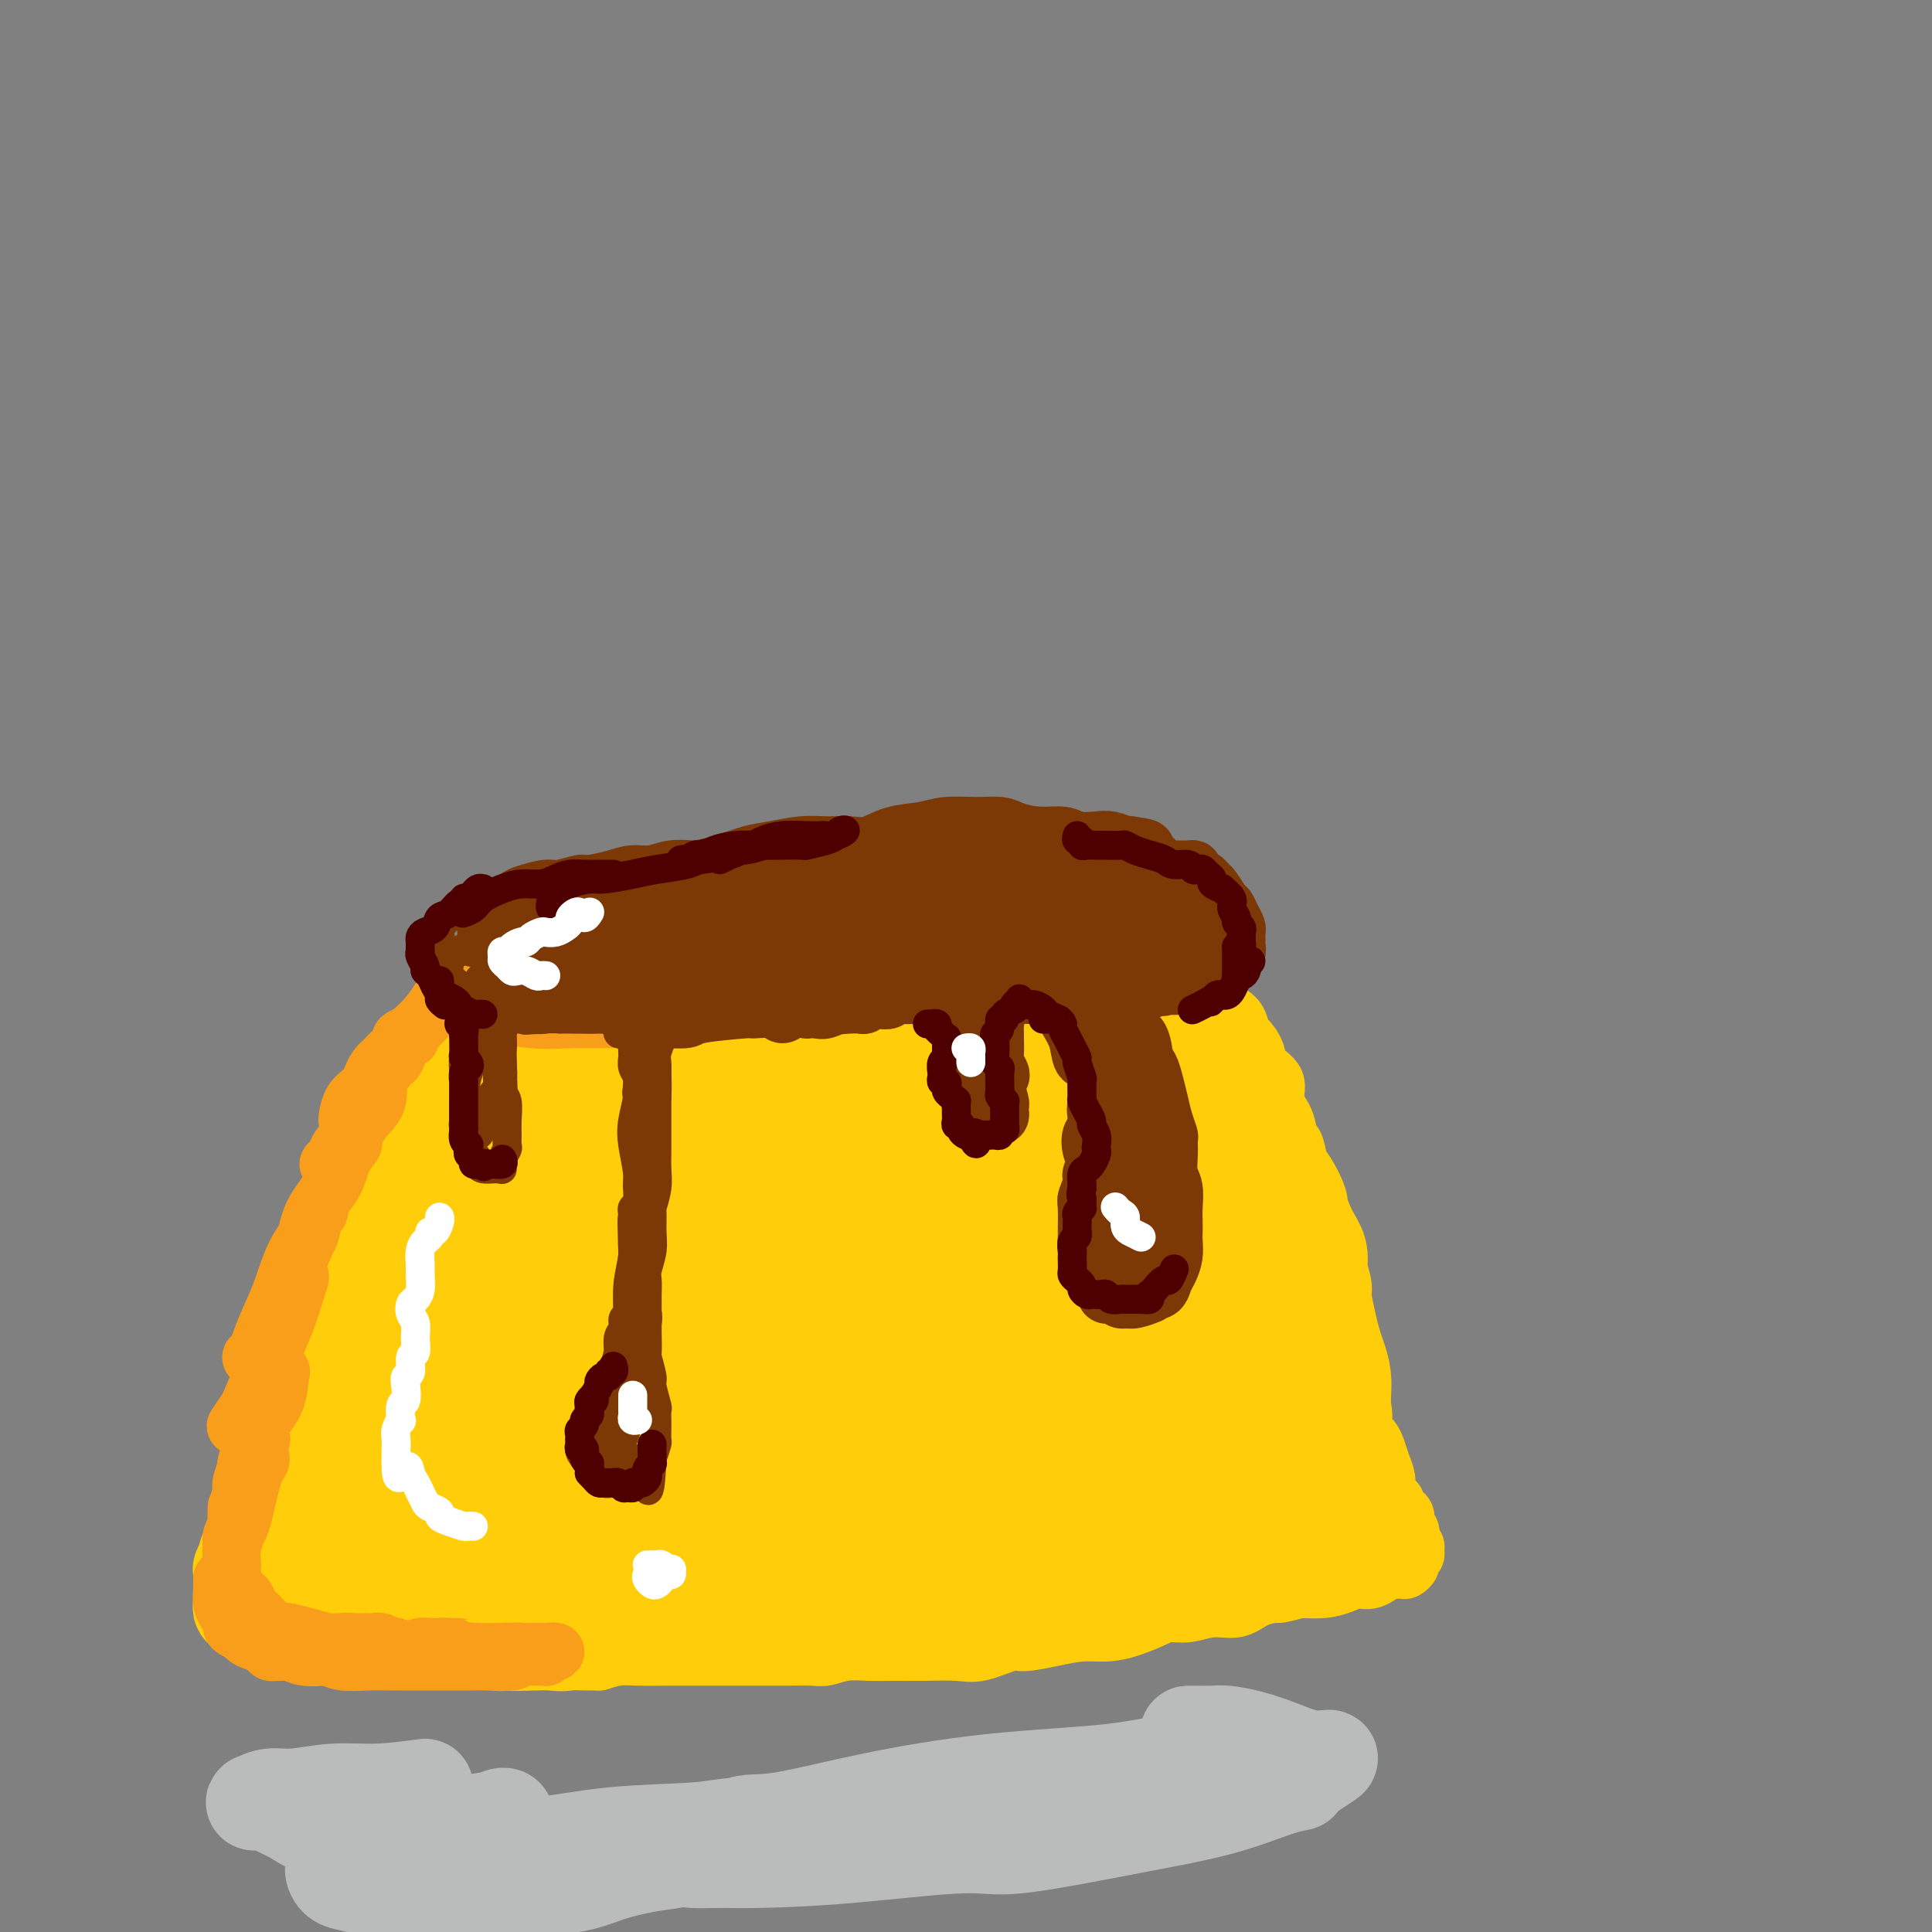 <svg viewBox='0 0 400 400' version='1.1' xmlns='http://www.w3.org/2000/svg' xmlns:xlink='http://www.w3.org/1999/xlink'><rect x="0" y="0" width="400" height="400" fill="#808080" stroke="none"/><g fill='none' stroke='#FFCD0A' stroke-width='12' stroke-linecap='round' stroke-linejoin='round'><path d='M210,197c0.499,0.078 0.998,0.156 1,0c0.002,-0.156 -0.491,-0.546 0,0c0.491,0.546 1.968,2.029 3,3c1.032,0.971 1.618,1.430 2,2c0.382,0.570 0.559,1.252 0,2c-0.559,0.748 -1.854,1.561 -3,2c-1.146,0.439 -2.144,0.504 -4,1c-1.856,0.496 -4.569,1.422 -8,2c-3.431,0.578 -7.578,0.809 -12,2c-4.422,1.191 -9.119,3.342 -12,4c-2.881,0.658 -3.946,-0.176 -7,0c-3.054,0.176 -8.095,1.362 -12,2c-3.905,0.638 -6.672,0.727 -9,1c-2.328,0.273 -4.215,0.731 -5,1c-0.785,0.269 -0.468,0.348 1,0c1.468,-0.348 4.087,-1.125 8,-2c3.913,-0.875 9.119,-1.848 12,-2c2.881,-0.152 3.436,0.516 8,0c4.564,-0.516 13.136,-2.218 20,-3c6.864,-0.782 12.021,-0.644 17,-1c4.979,-0.356 9.780,-1.205 13,-2c3.220,-0.795 4.860,-1.534 6,-2c1.140,-0.466 1.779,-0.658 0,-1c-1.779,-0.342 -5.977,-0.834 -8,-1c-2.023,-0.166 -1.870,-0.005 -5,0c-3.130,0.005 -9.544,-0.146 -16,0c-6.456,0.146 -12.954,0.589 -19,1c-6.046,0.411 -11.639,0.790 -17,1c-5.361,0.210 -10.488,0.252 -14,0c-3.512,-0.252 -5.407,-0.799 -7,-1c-1.593,-0.201 -2.884,-0.058 -3,0c-0.116,0.058 0.942,0.029 2,0'/><path d='M142,206c-12.268,-0.496 0.562,-1.235 8,-2c7.438,-0.765 9.486,-1.555 14,-2c4.514,-0.445 11.495,-0.544 18,-1c6.505,-0.456 12.533,-1.269 18,-1c5.467,0.269 10.373,1.620 13,2c2.627,0.380 2.976,-0.211 4,0c1.024,0.211 2.723,1.223 3,2c0.277,0.777 -0.868,1.318 -3,2c-2.132,0.682 -5.251,1.503 -9,2c-3.749,0.497 -8.128,0.668 -13,1c-4.872,0.332 -10.236,0.824 -17,1c-6.764,0.176 -14.926,0.034 -19,0c-4.074,-0.034 -4.060,0.039 -7,0c-2.940,-0.039 -8.835,-0.192 -13,0c-4.165,0.192 -6.598,0.727 -8,1c-1.402,0.273 -1.771,0.284 -2,0c-0.229,-0.284 -0.318,-0.864 2,-1c2.318,-0.136 7.044,0.173 9,0c1.956,-0.173 1.144,-0.829 4,-1c2.856,-0.171 9.381,0.144 14,0c4.619,-0.144 7.333,-0.747 11,-1c3.667,-0.253 8.288,-0.156 11,0c2.712,0.156 3.515,0.371 5,1c1.485,0.629 3.653,1.672 4,2c0.347,0.328 -1.127,-0.060 -2,0c-0.873,0.060 -1.146,0.566 -2,1c-0.854,0.434 -2.290,0.796 -4,1c-1.710,0.204 -3.696,0.251 -6,0c-2.304,-0.251 -4.928,-0.798 -8,-1c-3.072,-0.202 -6.592,-0.058 -10,0c-3.408,0.058 -6.704,0.029 -10,0'/><path d='M147,212c-7.919,-0.064 -6.715,-0.724 -7,-1c-0.285,-0.276 -2.057,-0.168 -4,0c-1.943,0.168 -4.057,0.395 -6,0c-1.943,-0.395 -3.714,-1.411 -5,-2c-1.286,-0.589 -2.087,-0.752 -3,-1c-0.913,-0.248 -1.939,-0.581 -3,-1c-1.061,-0.419 -2.158,-0.924 -3,-1c-0.842,-0.076 -1.429,0.278 -2,0c-0.571,-0.278 -1.127,-1.189 -2,-2c-0.873,-0.811 -2.062,-1.524 -3,-2c-0.938,-0.476 -1.624,-0.717 -2,-1c-0.376,-0.283 -0.441,-0.607 -1,-1c-0.559,-0.393 -1.612,-0.853 -2,-1c-0.388,-0.147 -0.110,0.019 0,0c0.110,-0.019 0.051,-0.224 0,0c-0.051,0.224 -0.095,0.876 0,1c0.095,0.124 0.329,-0.280 1,0c0.671,0.280 1.777,1.245 3,2c1.223,0.755 2.561,1.301 4,2c1.439,0.699 2.980,1.550 4,2c1.020,0.450 1.520,0.499 3,1c1.480,0.501 3.942,1.455 6,2c2.058,0.545 3.714,0.682 6,1c2.286,0.318 5.201,0.817 8,1c2.799,0.183 5.481,0.049 8,0c2.519,-0.049 4.876,-0.013 8,0c3.124,0.013 7.014,0.004 9,0c1.986,-0.004 2.068,-0.001 4,0c1.932,0.001 5.712,0.000 9,0c3.288,-0.000 6.082,-0.000 9,0c2.918,0.000 5.959,0.000 9,0'/><path d='M195,211c10.485,-0.096 8.698,-0.334 10,-1c1.302,-0.666 5.695,-1.758 8,-2c2.305,-0.242 2.524,0.368 4,0c1.476,-0.368 4.209,-1.713 7,-2c2.791,-0.287 5.641,0.483 8,0c2.359,-0.483 4.229,-2.220 6,-3c1.771,-0.780 3.445,-0.602 5,-1c1.555,-0.398 2.991,-1.373 4,-2c1.009,-0.627 1.591,-0.907 2,-1c0.409,-0.093 0.646,-0.000 1,0c0.354,0.000 0.827,-0.093 1,0c0.173,0.093 0.047,0.371 0,1c-0.047,0.629 -0.013,1.608 0,2c0.013,0.392 0.007,0.196 0,0'/><path d='M250,205c-0.121,0.408 -0.242,0.816 0,1c0.242,0.184 0.846,0.145 1,0c0.154,-0.145 -0.141,-0.396 0,0c0.141,0.396 0.719,1.438 1,2c0.281,0.562 0.265,0.643 1,1c0.735,0.357 2.222,0.991 3,2c0.778,1.009 0.847,2.394 1,3c0.153,0.606 0.389,0.434 1,1c0.611,0.566 1.596,1.872 2,3c0.404,1.128 0.227,2.079 1,3c0.773,0.921 2.497,1.813 3,3c0.503,1.187 -0.216,2.670 0,4c0.216,1.330 1.368,2.509 2,4c0.632,1.491 0.745,3.295 1,4c0.255,0.705 0.650,0.313 1,1c0.350,0.687 0.653,2.455 1,4c0.347,1.545 0.738,2.869 1,4c0.262,1.131 0.395,2.069 1,3c0.605,0.931 1.682,1.856 2,3c0.318,1.144 -0.123,2.506 0,4c0.123,1.494 0.811,3.121 1,4c0.189,0.879 -0.121,1.011 0,2c0.121,0.989 0.672,2.835 1,4c0.328,1.165 0.432,1.648 1,3c0.568,1.352 1.602,3.572 2,5c0.398,1.428 0.162,2.062 0,3c-0.162,0.938 -0.250,2.179 0,3c0.250,0.821 0.836,1.221 1,2c0.164,0.779 -0.096,1.937 0,3c0.096,1.063 0.548,2.032 1,3'/><path d='M280,287c2.941,10.516 2.294,5.306 2,4c-0.294,-1.306 -0.234,1.291 0,3c0.234,1.709 0.641,2.531 1,3c0.359,0.469 0.670,0.587 1,1c0.330,0.413 0.680,1.123 1,2c0.320,0.877 0.612,1.923 1,3c0.388,1.077 0.874,2.186 1,3c0.126,0.814 -0.107,1.332 0,2c0.107,0.668 0.555,1.487 1,2c0.445,0.513 0.889,0.719 1,1c0.111,0.281 -0.110,0.638 0,1c0.110,0.362 0.550,0.731 1,1c0.450,0.269 0.909,0.439 1,1c0.091,0.561 -0.186,1.512 0,2c0.186,0.488 0.836,0.512 1,1c0.164,0.488 -0.156,1.440 0,2c0.156,0.560 0.789,0.727 1,1c0.211,0.273 0.000,0.651 0,1c-0.000,0.349 0.210,0.668 0,1c-0.210,0.332 -0.839,0.678 -1,1c-0.161,0.322 0.145,0.620 0,1c-0.145,0.380 -0.741,0.842 -1,1c-0.259,0.158 -0.180,0.014 -1,0c-0.820,-0.014 -2.540,0.104 -3,0c-0.460,-0.104 0.338,-0.431 0,0c-0.338,0.431 -1.814,1.618 -3,2c-1.186,0.382 -2.083,-0.041 -3,0c-0.917,0.041 -1.854,0.547 -3,1c-1.146,0.453 -2.501,0.853 -4,1c-1.499,0.147 -3.143,0.042 -4,0c-0.857,-0.042 -0.929,-0.021 -1,0'/><path d='M269,329c-4.651,1.282 -4.277,0.989 -5,1c-0.723,0.011 -2.543,0.328 -4,1c-1.457,0.672 -2.552,1.699 -4,2c-1.448,0.301 -3.250,-0.123 -5,0c-1.750,0.123 -3.447,0.793 -5,1c-1.553,0.207 -2.963,-0.050 -4,0c-1.037,0.050 -1.703,0.408 -3,1c-1.297,0.592 -3.226,1.417 -5,2c-1.774,0.583 -3.392,0.925 -5,1c-1.608,0.075 -3.206,-0.116 -5,0c-1.794,0.116 -3.782,0.539 -6,1c-2.218,0.461 -4.664,0.961 -6,1c-1.336,0.039 -1.560,-0.382 -3,0c-1.440,0.382 -4.096,1.567 -6,2c-1.904,0.433 -3.058,0.115 -5,0c-1.942,-0.115 -4.673,-0.027 -7,0c-2.327,0.027 -4.249,-0.007 -6,0c-1.751,0.007 -3.332,0.054 -5,0c-1.668,-0.054 -3.425,-0.211 -5,0c-1.575,0.211 -2.969,0.789 -4,1c-1.031,0.211 -1.698,0.057 -3,0c-1.302,-0.057 -3.238,-0.015 -5,0c-1.762,0.015 -3.349,0.004 -5,0c-1.651,-0.004 -3.368,-0.001 -5,0c-1.632,0.001 -3.181,0.001 -4,0c-0.819,-0.001 -0.907,-0.001 -2,0c-1.093,0.001 -3.191,0.003 -5,0c-1.809,-0.003 -3.330,-0.011 -5,0c-1.670,0.011 -3.488,0.041 -5,0c-1.512,-0.041 -2.718,-0.155 -4,0c-1.282,0.155 -2.641,0.577 -4,1'/><path d='M124,344c-13.060,0.022 -6.211,-0.922 -4,-1c2.211,-0.078 -0.218,0.711 -2,1c-1.782,0.289 -2.919,0.079 -4,0c-1.081,-0.079 -2.107,-0.025 -3,0c-0.893,0.025 -1.653,0.022 -3,0c-1.347,-0.022 -3.282,-0.062 -4,0c-0.718,0.062 -0.220,0.227 -1,0c-0.780,-0.227 -2.840,-0.845 -4,-1c-1.160,-0.155 -1.421,0.155 -2,0c-0.579,-0.155 -1.475,-0.773 -2,-1c-0.525,-0.227 -0.680,-0.061 -1,0c-0.320,0.061 -0.806,0.017 -1,0c-0.194,-0.017 -0.097,-0.009 0,0'/><path d='M94,211c0.130,-0.560 0.261,-1.120 0,-1c-0.261,0.120 -0.913,0.920 -1,1c-0.087,0.080 0.392,-0.560 0,0c-0.392,0.560 -1.656,2.322 -2,3c-0.344,0.678 0.231,0.274 0,1c-0.231,0.726 -1.267,2.583 -2,4c-0.733,1.417 -1.164,2.395 -2,3c-0.836,0.605 -2.077,0.839 -3,2c-0.923,1.161 -1.528,3.249 -2,4c-0.472,0.751 -0.810,0.164 -1,0c-0.190,-0.164 -0.231,0.094 0,0c0.231,-0.094 0.734,-0.542 1,-1c0.266,-0.458 0.295,-0.928 1,-2c0.705,-1.072 2.087,-2.747 3,-4c0.913,-1.253 1.358,-2.086 2,-3c0.642,-0.914 1.482,-1.910 2,-3c0.518,-1.090 0.714,-2.274 1,-3c0.286,-0.726 0.662,-0.993 1,-1c0.338,-0.007 0.637,0.246 1,0c0.363,-0.246 0.790,-0.991 1,-1c0.210,-0.009 0.202,0.719 0,1c-0.202,0.281 -0.598,0.117 -1,1c-0.402,0.883 -0.810,2.815 -1,4c-0.190,1.185 -0.161,1.622 -1,3c-0.839,1.378 -2.547,3.696 -4,7c-1.453,3.304 -2.651,7.595 -4,11c-1.349,3.405 -2.851,5.923 -4,9c-1.149,3.077 -1.947,6.711 -3,10c-1.053,3.289 -2.360,6.232 -3,8c-0.640,1.768 -0.611,2.362 -1,4c-0.389,1.638 -1.194,4.319 -2,7'/><path d='M70,275c-3.940,10.635 -1.791,4.724 -1,3c0.791,-1.724 0.223,0.740 0,1c-0.223,0.260 -0.100,-1.684 0,-3c0.100,-1.316 0.177,-2.002 1,-4c0.823,-1.998 2.391,-5.306 3,-7c0.609,-1.694 0.258,-1.772 1,-3c0.742,-1.228 2.576,-3.605 4,-6c1.424,-2.395 2.437,-4.807 3,-6c0.563,-1.193 0.675,-1.167 1,-1c0.325,0.167 0.863,0.474 1,1c0.137,0.526 -0.126,1.269 -1,3c-0.874,1.731 -2.358,4.448 -3,6c-0.642,1.552 -0.440,1.938 -1,4c-0.560,2.062 -1.881,5.799 -3,9c-1.119,3.201 -2.036,5.867 -3,9c-0.964,3.133 -1.975,6.735 -3,9c-1.025,2.265 -2.065,3.195 -3,5c-0.935,1.805 -1.764,4.487 -2,6c-0.236,1.513 0.120,1.856 0,2c-0.120,0.144 -0.717,0.087 -1,0c-0.283,-0.087 -0.252,-0.204 0,-1c0.252,-0.796 0.725,-2.271 1,-4c0.275,-1.729 0.353,-3.712 1,-6c0.647,-2.288 1.865,-4.880 3,-8c1.135,-3.120 2.189,-6.768 3,-9c0.811,-2.232 1.380,-3.048 2,-5c0.620,-1.952 1.290,-5.039 2,-7c0.710,-1.961 1.460,-2.797 2,-4c0.540,-1.203 0.868,-2.772 1,-3c0.132,-0.228 0.066,0.886 0,2'/><path d='M78,258c2.119,-6.654 0.418,-1.789 -1,2c-1.418,3.789 -2.553,6.501 -3,8c-0.447,1.499 -0.206,1.786 -1,4c-0.794,2.214 -2.621,6.356 -4,10c-1.379,3.644 -2.309,6.790 -3,10c-0.691,3.210 -1.144,6.485 -2,9c-0.856,2.515 -2.114,4.271 -3,7c-0.886,2.729 -1.400,6.430 -2,8c-0.600,1.570 -1.284,1.008 -2,2c-0.716,0.992 -1.462,3.536 -2,5c-0.538,1.464 -0.868,1.847 -1,2c-0.132,0.153 -0.066,0.077 0,0'/><path d='M61,330c-0.391,-0.089 -0.781,-0.177 -1,0c-0.219,0.177 -0.265,0.621 0,1c0.265,0.379 0.842,0.693 1,1c0.158,0.307 -0.102,0.606 0,1c0.102,0.394 0.565,0.883 1,1c0.435,0.117 0.840,-0.136 2,0c1.160,0.136 3.074,0.662 5,1c1.926,0.338 3.863,0.487 6,1c2.137,0.513 4.475,1.391 8,2c3.525,0.609 8.237,0.948 11,1c2.763,0.052 3.576,-0.182 6,0c2.424,0.182 6.460,0.780 9,1c2.540,0.220 3.583,0.063 4,0c0.417,-0.063 0.209,-0.031 0,0'/><path d='M96,341c-0.075,0.113 -0.149,0.225 0,0c0.149,-0.225 0.523,-0.789 1,-1c0.477,-0.211 1.057,-0.070 2,0c0.943,0.070 2.250,0.070 3,0c0.750,-0.070 0.943,-0.210 2,0c1.057,0.210 2.977,0.770 4,1c1.023,0.230 1.149,0.128 2,0c0.851,-0.128 2.427,-0.283 4,0c1.573,0.283 3.144,1.005 5,1c1.856,-0.005 3.997,-0.737 6,-1c2.003,-0.263 3.866,-0.055 5,0c1.134,0.055 1.537,-0.041 3,0c1.463,0.041 3.986,0.221 6,0c2.014,-0.221 3.519,-0.843 5,-1c1.481,-0.157 2.937,0.150 4,0c1.063,-0.150 1.732,-0.757 2,-1c0.268,-0.243 0.134,-0.121 0,0'/><path d='M109,344c-0.244,-0.030 -0.487,-0.061 -1,0c-0.513,0.061 -1.295,0.212 -2,0c-0.705,-0.212 -1.333,-0.789 -2,-1c-0.667,-0.211 -1.374,-0.057 -2,0c-0.626,0.057 -1.173,0.015 -2,0c-0.827,-0.015 -1.936,-0.004 -3,0c-1.064,0.004 -2.082,0.002 -3,0c-0.918,-0.002 -1.734,-0.004 -3,0c-1.266,0.004 -2.982,0.015 -4,0c-1.018,-0.015 -1.338,-0.056 -2,0c-0.662,0.056 -1.666,0.208 -3,0c-1.334,-0.208 -2.997,-0.778 -4,-1c-1.003,-0.222 -1.344,-0.098 -2,0c-0.656,0.098 -1.626,0.170 -3,0c-1.374,-0.170 -3.152,-0.582 -4,-1c-0.848,-0.418 -0.767,-0.843 -1,-1c-0.233,-0.157 -0.781,-0.045 -1,0c-0.219,0.045 -0.110,0.022 0,0'/><path d='M80,341c-0.304,-0.002 -0.609,-0.003 -1,0c-0.391,0.003 -0.870,0.011 -1,0c-0.130,-0.011 0.087,-0.041 0,0c-0.087,0.041 -0.478,0.152 -1,0c-0.522,-0.152 -1.174,-0.565 -2,-1c-0.826,-0.435 -1.827,-0.890 -3,-1c-1.173,-0.110 -2.519,0.125 -3,0c-0.481,-0.125 -0.097,-0.610 -1,-1c-0.903,-0.390 -3.094,-0.685 -4,-1c-0.906,-0.315 -0.526,-0.651 -1,-1c-0.474,-0.349 -1.800,-0.710 -3,-1c-1.200,-0.290 -2.272,-0.509 -3,-1c-0.728,-0.491 -1.111,-1.255 -2,-2c-0.889,-0.745 -2.284,-1.470 -3,-2c-0.716,-0.530 -0.752,-0.863 -1,-1c-0.248,-0.137 -0.707,-0.078 -1,0c-0.293,0.078 -0.418,0.175 -1,0c-0.582,-0.175 -1.620,-0.621 -2,-1c-0.380,-0.379 -0.102,-0.692 0,-1c0.102,-0.308 0.027,-0.610 0,-1c-0.027,-0.390 -0.004,-0.868 0,-1c0.004,-0.132 -0.009,0.080 0,0c0.009,-0.080 0.040,-0.454 0,-1c-0.040,-0.546 -0.151,-1.263 0,-2c0.151,-0.737 0.565,-1.493 1,-2c0.435,-0.507 0.890,-0.765 1,-1c0.110,-0.235 -0.124,-0.448 0,-1c0.124,-0.552 0.607,-1.443 1,-2c0.393,-0.557 0.697,-0.778 1,-1'/><path d='M51,315c0.571,-1.501 -0.002,-0.753 0,-1c0.002,-0.247 0.578,-1.488 1,-2c0.422,-0.512 0.690,-0.293 1,-1c0.310,-0.707 0.660,-2.338 1,-3c0.340,-0.662 0.668,-0.356 1,-1c0.332,-0.644 0.666,-2.239 1,-3c0.334,-0.761 0.667,-0.687 1,-1c0.333,-0.313 0.666,-1.012 1,-2c0.334,-0.988 0.671,-2.263 1,-3c0.329,-0.737 0.652,-0.935 1,-2c0.348,-1.065 0.720,-2.997 1,-4c0.280,-1.003 0.467,-1.078 1,-2c0.533,-0.922 1.411,-2.690 2,-4c0.589,-1.310 0.889,-2.160 1,-3c0.111,-0.840 0.032,-1.668 0,-2c-0.032,-0.332 -0.016,-0.166 0,0'/><path d='M105,204c-0.444,-0.002 -0.889,-0.004 -1,0c-0.111,0.004 0.111,0.015 0,0c-0.111,-0.015 -0.555,-0.058 -1,0c-0.445,0.058 -0.892,0.215 -1,0c-0.108,-0.215 0.123,-0.801 0,-1c-0.123,-0.199 -0.599,-0.011 -1,0c-0.401,0.011 -0.725,-0.155 -1,0c-0.275,0.155 -0.500,0.630 -1,1c-0.500,0.370 -1.274,0.636 -2,1c-0.726,0.364 -1.404,0.825 -2,1c-0.596,0.175 -1.109,0.065 -2,1c-0.891,0.935 -2.161,2.916 -3,4c-0.839,1.084 -1.247,1.271 -2,2c-0.753,0.729 -1.852,1.999 -3,3c-1.148,1.001 -2.346,1.732 -3,3c-0.654,1.268 -0.763,3.072 -1,4c-0.237,0.928 -0.602,0.981 -1,1c-0.398,0.019 -0.828,0.006 -1,0c-0.172,-0.006 -0.086,-0.003 0,0'/><path d='M96,207c-0.334,-0.510 -0.667,-1.020 -1,-1c-0.333,0.020 -0.665,0.569 -1,1c-0.335,0.431 -0.674,0.743 -1,1c-0.326,0.257 -0.639,0.458 -1,1c-0.361,0.542 -0.771,1.424 -1,2c-0.229,0.576 -0.278,0.844 -1,2c-0.722,1.156 -2.116,3.199 -3,5c-0.884,1.801 -1.258,3.362 -2,5c-0.742,1.638 -1.851,3.355 -3,5c-1.149,1.645 -2.339,3.219 -3,5c-0.661,1.781 -0.792,3.770 -1,5c-0.208,1.230 -0.494,1.702 -1,3c-0.506,1.298 -1.234,3.424 -2,5c-0.766,1.576 -1.571,2.604 -2,4c-0.429,1.396 -0.481,3.159 -1,5c-0.519,1.841 -1.506,3.759 -2,5c-0.494,1.241 -0.495,1.805 -1,3c-0.505,1.195 -1.515,3.020 -2,4c-0.485,0.980 -0.446,1.115 -1,2c-0.554,0.885 -1.703,2.520 -2,4c-0.297,1.480 0.256,2.804 0,4c-0.256,1.196 -1.322,2.263 -2,3c-0.678,0.737 -0.966,1.142 -1,2c-0.034,0.858 0.188,2.168 0,3c-0.188,0.832 -0.785,1.184 -1,2c-0.215,0.816 -0.047,2.095 0,3c0.047,0.905 -0.026,1.436 0,2c0.026,0.564 0.150,1.161 0,2c-0.150,0.839 -0.575,1.919 -1,3'/><path d='M59,297c-3.024,10.177 -0.585,3.619 0,2c0.585,-1.619 -0.683,1.701 -1,3c-0.317,1.299 0.319,0.576 0,1c-0.319,0.424 -1.592,1.997 -2,3c-0.408,1.003 0.048,1.438 0,2c-0.048,0.562 -0.601,1.250 -1,2c-0.399,0.750 -0.644,1.563 -1,2c-0.356,0.437 -0.825,0.498 -1,1c-0.175,0.502 -0.058,1.445 0,2c0.058,0.555 0.058,0.723 0,1c-0.058,0.277 -0.173,0.663 0,1c0.173,0.337 0.634,0.627 1,1c0.366,0.373 0.637,0.831 1,1c0.363,0.169 0.818,0.048 1,0c0.182,-0.048 0.091,-0.024 0,0'/></g>
<g fill='none' stroke='#FFCD0A' stroke-width='20' stroke-linecap='round' stroke-linejoin='round'><path d='M242,311c0.136,0.002 0.272,0.004 1,0c0.728,-0.004 2.046,-0.014 3,0c0.954,0.014 1.542,0.051 2,0c0.458,-0.051 0.784,-0.189 1,0c0.216,0.189 0.320,0.707 0,1c-0.320,0.293 -1.065,0.363 -3,1c-1.935,0.637 -5.061,1.842 -8,3c-2.939,1.158 -5.692,2.270 -10,3c-4.308,0.730 -10.173,1.077 -16,2c-5.827,0.923 -11.617,2.423 -15,3c-3.383,0.577 -4.360,0.231 -7,0c-2.640,-0.231 -6.944,-0.348 -9,-1c-2.056,-0.652 -1.863,-1.837 -1,-3c0.863,-1.163 2.395,-2.302 6,-3c3.605,-0.698 9.281,-0.956 16,-1c6.719,-0.044 14.480,0.124 19,0c4.520,-0.124 5.800,-0.540 10,0c4.200,0.540 11.319,2.035 16,3c4.681,0.965 6.924,1.401 8,2c1.076,0.599 0.985,1.363 -1,2c-1.985,0.637 -5.862,1.149 -11,2c-5.138,0.851 -11.535,2.043 -20,3c-8.465,0.957 -18.998,1.680 -25,2c-6.002,0.320 -7.473,0.236 -14,0c-6.527,-0.236 -18.109,-0.625 -26,-1c-7.891,-0.375 -12.092,-0.736 -16,-1c-3.908,-0.264 -7.522,-0.430 -9,-1c-1.478,-0.570 -0.819,-1.545 1,-3c1.819,-1.455 4.797,-3.392 11,-5c6.203,-1.608 15.629,-2.888 22,-4c6.371,-1.112 9.685,-2.056 13,-3'/><path d='M180,312c9.777,-1.962 16.719,-3.365 23,-4c6.281,-0.635 11.900,-0.500 15,0c3.100,0.500 3.681,1.366 3,2c-0.681,0.634 -2.624,1.034 -8,3c-5.376,1.966 -14.184,5.496 -19,7c-4.816,1.504 -5.638,0.981 -12,2c-6.362,1.019 -18.264,3.580 -28,5c-9.736,1.420 -17.307,1.699 -24,2c-6.693,0.301 -12.508,0.625 -16,0c-3.492,-0.625 -4.660,-2.198 -5,-4c-0.340,-1.802 0.150,-3.833 4,-6c3.850,-2.167 11.061,-4.470 15,-6c3.939,-1.530 4.606,-2.287 10,-4c5.394,-1.713 15.515,-4.382 23,-5c7.485,-0.618 12.333,0.814 16,2c3.667,1.186 6.152,2.125 7,3c0.848,0.875 0.060,1.687 -2,3c-2.060,1.313 -5.393,3.127 -11,5c-5.607,1.873 -13.489,3.805 -18,5c-4.511,1.195 -5.650,1.652 -11,2c-5.350,0.348 -14.910,0.586 -22,1c-7.090,0.414 -11.709,1.003 -15,0c-3.291,-1.003 -5.255,-3.597 -6,-5c-0.745,-1.403 -0.271,-1.613 2,-3c2.271,-1.387 6.337,-3.950 9,-5c2.663,-1.050 3.921,-0.585 7,-1c3.079,-0.415 7.980,-1.708 12,-2c4.020,-0.292 7.160,0.417 9,1c1.840,0.583 2.380,1.042 2,2c-0.380,0.958 -1.680,2.417 -4,4c-2.320,1.583 -5.660,3.292 -9,5'/><path d='M127,321c-4.961,2.275 -10.863,3.464 -14,4c-3.137,0.536 -3.510,0.420 -6,1c-2.490,0.580 -7.098,1.854 -11,2c-3.902,0.146 -7.098,-0.838 -9,-2c-1.902,-1.162 -2.509,-2.503 -2,-4c0.509,-1.497 2.133,-3.149 3,-4c0.867,-0.851 0.978,-0.900 3,-2c2.022,-1.100 5.956,-3.252 10,-4c4.044,-0.748 8.198,-0.093 11,0c2.802,0.093 4.253,-0.375 5,0c0.747,0.375 0.792,1.593 0,3c-0.792,1.407 -2.419,3.002 -5,4c-2.581,0.998 -6.114,1.398 -8,2c-1.886,0.602 -2.124,1.407 -4,2c-1.876,0.593 -5.390,0.973 -8,1c-2.610,0.027 -4.317,-0.298 -6,-1c-1.683,-0.702 -3.342,-1.781 -4,-3c-0.658,-1.219 -0.314,-2.577 1,-4c1.314,-1.423 3.597,-2.910 5,-4c1.403,-1.090 1.927,-1.784 4,-3c2.073,-1.216 5.694,-2.956 8,-4c2.306,-1.044 3.296,-1.392 4,-1c0.704,0.392 1.120,1.524 1,3c-0.120,1.476 -0.778,3.296 -2,5c-1.222,1.704 -3.010,3.293 -5,5c-1.990,1.707 -4.182,3.531 -7,5c-2.818,1.469 -6.264,2.581 -8,3c-1.736,0.419 -1.764,0.143 -3,0c-1.236,-0.143 -3.679,-0.154 -5,-1c-1.321,-0.846 -1.520,-2.527 -1,-4c0.520,-1.473 1.760,-2.736 3,-4'/><path d='M77,316c1.459,-1.859 4.105,-2.507 7,-4c2.895,-1.493 6.038,-3.831 8,-5c1.962,-1.169 2.743,-1.167 4,-1c1.257,0.167 2.991,0.501 4,1c1.009,0.499 1.294,1.162 1,2c-0.294,0.838 -1.167,1.849 -3,3c-1.833,1.151 -4.624,2.442 -7,4c-2.376,1.558 -4.335,3.384 -7,4c-2.665,0.616 -6.036,0.021 -8,0c-1.964,-0.021 -2.520,0.532 -3,0c-0.480,-0.532 -0.885,-2.150 -1,-4c-0.115,-1.850 0.061,-3.932 1,-6c0.939,-2.068 2.641,-4.123 5,-7c2.359,-2.877 5.375,-6.576 8,-9c2.625,-2.424 4.860,-3.572 7,-4c2.140,-0.428 4.184,-0.134 5,0c0.816,0.134 0.403,0.109 0,1c-0.403,0.891 -0.795,2.698 -2,5c-1.205,2.302 -3.223,5.098 -5,7c-1.777,1.902 -3.313,2.909 -5,4c-1.687,1.091 -3.523,2.266 -5,2c-1.477,-0.266 -2.593,-1.974 -3,-3c-0.407,-1.026 -0.103,-1.369 0,-3c0.103,-1.631 0.007,-4.548 1,-8c0.993,-3.452 3.076,-7.438 6,-12c2.924,-4.562 6.690,-9.700 10,-14c3.310,-4.300 6.166,-7.763 9,-10c2.834,-2.237 5.646,-3.249 7,-4c1.354,-0.751 1.249,-1.241 1,-1c-0.249,0.241 -0.643,1.212 -2,3c-1.357,1.788 -3.679,4.394 -6,7'/><path d='M104,264c-2.391,3.285 -4.868,6.996 -7,10c-2.132,3.004 -3.921,5.300 -6,7c-2.079,1.700 -4.450,2.803 -5,2c-0.550,-0.803 0.721,-3.512 1,-5c0.279,-1.488 -0.435,-1.756 0,-4c0.435,-2.244 2.020,-6.463 4,-11c1.980,-4.537 4.356,-9.390 7,-14c2.644,-4.610 5.556,-8.976 8,-12c2.444,-3.024 4.419,-4.705 6,-6c1.581,-1.295 2.768,-2.203 3,-2c0.232,0.203 -0.492,1.517 -1,3c-0.508,1.483 -0.802,3.136 -2,6c-1.198,2.864 -3.302,6.940 -5,10c-1.698,3.060 -2.991,5.106 -4,7c-1.009,1.894 -1.734,3.638 -3,4c-1.266,0.362 -3.074,-0.658 -4,-2c-0.926,-1.342 -0.970,-3.007 -1,-5c-0.030,-1.993 -0.047,-4.314 0,-6c0.047,-1.686 0.158,-2.738 1,-5c0.842,-2.262 2.417,-5.736 4,-9c1.583,-3.264 3.176,-6.320 5,-8c1.824,-1.680 3.881,-1.986 5,-2c1.119,-0.014 1.300,0.262 1,2c-0.300,1.738 -1.081,4.938 -2,7c-0.919,2.062 -1.975,2.986 -3,5c-1.025,2.014 -2.020,5.116 -3,7c-0.980,1.884 -1.945,2.549 -3,3c-1.055,0.451 -2.200,0.688 -3,0c-0.800,-0.688 -1.254,-2.301 -1,-4c0.254,-1.699 1.215,-3.486 2,-5c0.785,-1.514 1.392,-2.757 2,-4'/><path d='M100,233c0.979,-3.732 1.925,-6.561 4,-9c2.075,-2.439 5.277,-4.486 8,-6c2.723,-1.514 4.967,-2.494 7,-3c2.033,-0.506 3.854,-0.539 5,0c1.146,0.539 1.616,1.649 1,4c-0.616,2.351 -2.320,5.941 -3,8c-0.680,2.059 -0.337,2.585 -1,4c-0.663,1.415 -2.333,3.717 -4,5c-1.667,1.283 -3.332,1.547 -4,2c-0.668,0.453 -0.339,1.096 0,1c0.339,-0.096 0.687,-0.929 2,-2c1.313,-1.071 3.592,-2.378 7,-4c3.408,-1.622 7.945,-3.557 13,-5c5.055,-1.443 10.629,-2.392 14,-3c3.371,-0.608 4.538,-0.874 8,-1c3.462,-0.126 9.218,-0.110 13,0c3.782,0.110 5.588,0.315 7,1c1.412,0.685 2.429,1.850 1,3c-1.429,1.150 -5.304,2.283 -7,3c-1.696,0.717 -1.214,1.017 -4,2c-2.786,0.983 -8.838,2.649 -14,4c-5.162,1.351 -9.432,2.387 -14,3c-4.568,0.613 -9.435,0.804 -13,1c-3.565,0.196 -5.829,0.396 -6,0c-0.171,-0.396 1.752,-1.387 3,-2c1.248,-0.613 1.821,-0.849 5,-2c3.179,-1.151 8.965,-3.217 16,-5c7.035,-1.783 15.319,-3.282 23,-4c7.681,-0.718 14.760,-0.655 21,-1c6.240,-0.345 11.640,-1.099 14,-1c2.360,0.099 1.680,1.049 1,2'/><path d='M203,228c4.555,0.739 -2.059,2.586 -9,5c-6.941,2.414 -14.209,5.393 -19,7c-4.791,1.607 -7.104,1.841 -13,4c-5.896,2.159 -15.374,6.243 -23,9c-7.626,2.757 -13.399,4.189 -18,6c-4.601,1.811 -8.030,4.002 -9,4c-0.970,-0.002 0.519,-2.198 1,-3c0.481,-0.802 -0.046,-0.211 2,-1c2.046,-0.789 6.664,-2.958 12,-5c5.336,-2.042 11.389,-3.956 17,-5c5.611,-1.044 10.779,-1.219 15,-1c4.221,0.219 7.495,0.830 9,2c1.505,1.170 1.241,2.898 -1,6c-2.241,3.102 -6.458,7.578 -9,10c-2.542,2.422 -3.408,2.791 -7,5c-3.592,2.209 -9.909,6.258 -15,9c-5.091,2.742 -8.956,4.179 -12,5c-3.044,0.821 -5.267,1.028 -6,0c-0.733,-1.028 0.025,-3.292 2,-6c1.975,-2.708 5.169,-5.861 11,-9c5.831,-3.139 14.300,-6.265 19,-8c4.700,-1.735 5.631,-2.081 9,-3c3.369,-0.919 9.177,-2.412 13,-3c3.823,-0.588 5.660,-0.271 6,1c0.340,1.271 -0.818,3.495 -3,6c-2.182,2.505 -5.388,5.291 -11,9c-5.612,3.709 -13.631,8.342 -18,11c-4.369,2.658 -5.089,3.341 -9,5c-3.911,1.659 -11.015,4.293 -16,6c-4.985,1.707 -7.853,2.488 -9,2c-1.147,-0.488 -0.574,-2.244 0,-4'/><path d='M112,292c1.230,-1.791 4.303,-4.267 9,-7c4.697,-2.733 11.016,-5.722 18,-8c6.984,-2.278 14.631,-3.847 19,-5c4.369,-1.153 5.458,-1.892 9,-2c3.542,-0.108 9.536,0.414 12,1c2.464,0.586 1.396,1.235 -1,3c-2.396,1.765 -6.120,4.647 -11,7c-4.880,2.353 -10.914,4.178 -17,6c-6.086,1.822 -12.223,3.643 -18,4c-5.777,0.357 -11.195,-0.749 -14,-1c-2.805,-0.251 -2.996,0.352 -4,-1c-1.004,-1.352 -2.820,-4.659 -2,-8c0.820,-3.341 4.278,-6.715 9,-10c4.722,-3.285 10.710,-6.482 18,-10c7.290,-3.518 15.883,-7.358 25,-10c9.117,-2.642 18.756,-4.088 24,-5c5.244,-0.912 6.091,-1.292 9,-1c2.909,0.292 7.879,1.256 9,3c1.121,1.744 -1.607,4.270 -5,7c-3.393,2.730 -7.452,5.666 -12,8c-4.548,2.334 -9.586,4.067 -15,5c-5.414,0.933 -11.202,1.067 -16,1c-4.798,-0.067 -8.604,-0.334 -11,-1c-2.396,-0.666 -3.383,-1.729 -3,-4c0.383,-2.271 2.137,-5.748 6,-9c3.863,-3.252 9.837,-6.279 17,-10c7.163,-3.721 15.516,-8.135 24,-11c8.484,-2.865 17.099,-4.180 24,-5c6.901,-0.820 12.089,-1.144 15,-1c2.911,0.144 3.546,0.755 4,2c0.454,1.245 0.727,3.122 1,5'/><path d='M235,235c-0.353,2.347 -3.737,4.716 -7,7c-3.263,2.284 -6.405,4.483 -10,6c-3.595,1.517 -7.642,2.353 -11,3c-3.358,0.647 -6.026,1.106 -8,0c-1.974,-1.106 -3.255,-3.777 -4,-5c-0.745,-1.223 -0.956,-0.998 0,-3c0.956,-2.002 3.078,-6.231 6,-9c2.922,-2.769 6.643,-4.077 11,-5c4.357,-0.923 9.352,-1.462 14,-2c4.648,-0.538 8.951,-1.077 12,-1c3.049,0.077 4.843,0.769 6,1c1.157,0.231 1.676,0.001 1,1c-0.676,0.999 -2.548,3.227 -5,5c-2.452,1.773 -5.485,3.093 -9,4c-3.515,0.907 -7.512,1.402 -11,2c-3.488,0.598 -6.465,1.299 -9,1c-2.535,-0.299 -4.627,-1.597 -6,-3c-1.373,-1.403 -2.028,-2.912 -2,-4c0.028,-1.088 0.738,-1.755 2,-3c1.262,-1.245 3.077,-3.069 6,-5c2.923,-1.931 6.954,-3.968 11,-5c4.046,-1.032 8.108,-1.060 11,-1c2.892,0.060 4.614,0.208 6,1c1.386,0.792 2.438,2.227 2,3c-0.438,0.773 -2.364,0.884 -3,1c-0.636,0.116 0.018,0.237 -1,1c-1.018,0.763 -3.706,2.169 -6,3c-2.294,0.831 -4.192,1.089 -6,1c-1.808,-0.089 -3.525,-0.524 -5,-1c-1.475,-0.476 -2.707,-0.993 -3,-2c-0.293,-1.007 0.354,-2.503 1,-4'/><path d='M218,222c0.432,-1.492 1.011,-3.220 2,-4c0.989,-0.780 2.388,-0.610 4,-1c1.612,-0.390 3.438,-1.341 6,-2c2.562,-0.659 5.860,-1.028 8,-1c2.140,0.028 3.121,0.452 4,1c0.879,0.548 1.654,1.220 2,2c0.346,0.780 0.262,1.667 0,2c-0.262,0.333 -0.701,0.111 -1,0c-0.299,-0.111 -0.458,-0.110 -1,0c-0.542,0.110 -1.466,0.331 -2,0c-0.534,-0.331 -0.678,-1.214 -1,-2c-0.322,-0.786 -0.824,-1.477 -1,-2c-0.176,-0.523 -0.028,-0.880 0,-1c0.028,-0.120 -0.064,-0.003 0,0c0.064,0.003 0.285,-0.109 1,0c0.715,0.109 1.924,0.438 3,1c1.076,0.562 2.017,1.356 3,2c0.983,0.644 2.006,1.138 3,2c0.994,0.862 1.957,2.092 3,3c1.043,0.908 2.167,1.495 3,2c0.833,0.505 1.377,0.928 2,2c0.623,1.072 1.325,2.792 2,4c0.675,1.208 1.324,1.904 2,3c0.676,1.096 1.381,2.591 2,4c0.619,1.409 1.152,2.733 2,4c0.848,1.267 2.010,2.477 3,4c0.990,1.523 1.807,3.358 2,4c0.193,0.642 -0.237,0.090 0,1c0.237,0.910 1.141,3.284 2,5c0.859,1.716 1.674,2.776 2,4c0.326,1.224 0.163,2.612 0,4'/><path d='M273,263c1.167,3.636 1.086,3.725 1,4c-0.086,0.275 -0.177,0.737 0,2c0.177,1.263 0.622,3.328 1,5c0.378,1.672 0.690,2.951 1,4c0.310,1.049 0.619,1.867 1,3c0.381,1.133 0.834,2.582 1,4c0.166,1.418 0.043,2.804 0,4c-0.043,1.196 -0.008,2.202 0,3c0.008,0.798 -0.012,1.387 0,2c0.012,0.613 0.056,1.248 0,2c-0.056,0.752 -0.211,1.620 0,2c0.211,0.380 0.789,0.273 1,1c0.211,0.727 0.057,2.288 0,3c-0.057,0.712 -0.015,0.575 0,1c0.015,0.425 0.004,1.413 0,2c-0.004,0.587 -0.001,0.773 0,1c0.001,0.227 0.000,0.494 0,1c-0.000,0.506 0.001,1.250 0,2c-0.001,0.750 -0.004,1.507 0,2c0.004,0.493 0.015,0.724 0,1c-0.015,0.276 -0.055,0.598 0,1c0.055,0.402 0.205,0.884 0,1c-0.205,0.116 -0.767,-0.134 -1,0c-0.233,0.134 -0.139,0.651 0,1c0.139,0.349 0.322,0.530 0,1c-0.322,0.470 -1.150,1.229 -2,2c-0.850,0.771 -1.722,1.555 -3,2c-1.278,0.445 -2.961,0.552 -4,1c-1.039,0.448 -1.434,1.236 -3,2c-1.566,0.764 -4.305,1.504 -7,2c-2.695,0.496 -5.348,0.748 -8,1'/><path d='M251,326c-4.047,0.857 -6.664,1.500 -10,2c-3.336,0.500 -7.391,0.856 -11,1c-3.609,0.144 -6.770,0.077 -11,0c-4.230,-0.077 -9.527,-0.163 -12,0c-2.473,0.163 -2.120,0.574 -4,0c-1.880,-0.574 -5.993,-2.132 -8,-3c-2.007,-0.868 -1.909,-1.044 -2,-2c-0.091,-0.956 -0.371,-2.690 1,-4c1.371,-1.310 4.394,-2.194 8,-4c3.606,-1.806 7.795,-4.533 13,-7c5.205,-2.467 11.425,-4.675 15,-6c3.575,-1.325 4.507,-1.768 8,-3c3.493,-1.232 9.549,-3.253 14,-4c4.451,-0.747 7.296,-0.222 9,0c1.704,0.222 2.267,0.140 2,1c-0.267,0.860 -1.364,2.663 -5,5c-3.636,2.337 -9.812,5.207 -14,7c-4.188,1.793 -6.387,2.510 -11,4c-4.613,1.490 -11.640,3.753 -18,5c-6.360,1.247 -12.052,1.477 -17,1c-4.948,-0.477 -9.151,-1.662 -12,-3c-2.849,-1.338 -4.344,-2.829 -5,-5c-0.656,-2.171 -0.475,-5.020 3,-8c3.475,-2.980 10.243,-6.090 14,-8c3.757,-1.910 4.504,-2.621 9,-4c4.496,-1.379 12.743,-3.425 19,-5c6.257,-1.575 10.525,-2.679 14,-3c3.475,-0.321 6.158,0.141 7,1c0.842,0.859 -0.158,2.116 -3,4c-2.842,1.884 -7.526,4.395 -11,6c-3.474,1.605 -5.737,2.302 -8,3'/><path d='M225,297c-6.810,3.097 -12.835,4.340 -19,6c-6.165,1.660 -12.470,3.738 -17,4c-4.530,0.262 -7.285,-1.293 -9,-3c-1.715,-1.707 -2.389,-3.565 -1,-6c1.389,-2.435 4.842,-5.448 10,-9c5.158,-3.552 12.021,-7.642 16,-10c3.979,-2.358 5.073,-2.984 8,-4c2.927,-1.016 7.688,-2.422 11,-3c3.312,-0.578 5.174,-0.327 5,1c-0.174,1.327 -2.383,3.731 -6,7c-3.617,3.269 -8.642,7.402 -12,10c-3.358,2.598 -5.048,3.661 -9,6c-3.952,2.339 -10.164,5.953 -15,8c-4.836,2.047 -8.296,2.526 -11,2c-2.704,-0.526 -4.653,-2.055 -5,-4c-0.347,-1.945 0.908,-4.304 4,-8c3.092,-3.696 8.023,-8.730 13,-13c4.977,-4.270 10.002,-7.778 16,-11c5.998,-3.222 12.969,-6.159 17,-8c4.031,-1.841 5.121,-2.586 8,-3c2.879,-0.414 7.547,-0.496 9,0c1.453,0.496 -0.308,1.571 -3,4c-2.692,2.429 -6.317,6.212 -11,10c-4.683,3.788 -10.426,7.580 -17,11c-6.574,3.420 -13.978,6.468 -18,8c-4.022,1.532 -4.662,1.548 -7,2c-2.338,0.452 -6.375,1.339 -9,1c-2.625,-0.339 -3.838,-1.905 -4,-4c-0.162,-2.095 0.726,-4.718 3,-8c2.274,-3.282 5.936,-7.223 11,-11c5.064,-3.777 11.532,-7.388 18,-11'/><path d='M201,261c8.380,-4.722 14.829,-5.528 21,-7c6.171,-1.472 12.065,-3.611 16,-4c3.935,-0.389 5.913,0.973 7,2c1.087,1.027 1.285,1.719 0,3c-1.285,1.281 -4.051,3.149 -7,6c-2.949,2.851 -6.081,6.684 -10,9c-3.919,2.316 -8.626,3.115 -11,4c-2.374,0.885 -2.416,1.858 -4,2c-1.584,0.142 -4.711,-0.545 -6,-2c-1.289,-1.455 -0.742,-3.679 0,-6c0.742,-2.321 1.678,-4.740 4,-8c2.322,-3.260 6.029,-7.362 10,-10c3.971,-2.638 8.206,-3.811 13,-5c4.794,-1.189 10.147,-2.393 13,-3c2.853,-0.607 3.208,-0.618 5,0c1.792,0.618 5.023,1.863 7,4c1.977,2.137 2.700,5.164 3,8c0.300,2.836 0.177,5.479 0,8c-0.177,2.521 -0.408,4.919 -1,7c-0.592,2.081 -1.544,3.844 -2,5c-0.456,1.156 -0.417,1.704 -1,2c-0.583,0.296 -1.789,0.340 -3,0c-1.211,-0.340 -2.426,-1.064 -3,-2c-0.574,-0.936 -0.506,-2.083 -1,-4c-0.494,-1.917 -1.548,-4.604 -2,-7c-0.452,-2.396 -0.301,-4.501 0,-6c0.301,-1.499 0.752,-2.393 2,-3c1.248,-0.607 3.293,-0.925 4,-1c0.707,-0.075 0.075,0.095 1,1c0.925,0.905 3.407,2.544 5,5c1.593,2.456 2.296,5.728 3,9'/><path d='M264,268c0.898,3.906 1.644,9.170 2,13c0.356,3.830 0.321,6.226 0,9c-0.321,2.774 -0.927,5.927 -1,8c-0.073,2.073 0.389,3.065 0,4c-0.389,0.935 -1.627,1.814 -3,2c-1.373,0.186 -2.880,-0.321 -4,-1c-1.120,-0.679 -1.855,-1.529 -3,-3c-1.145,-1.471 -2.702,-3.564 -4,-6c-1.298,-2.436 -2.336,-5.216 -3,-7c-0.664,-1.784 -0.952,-2.573 -1,-4c-0.048,-1.427 0.144,-3.494 0,-5c-0.144,-1.506 -0.623,-2.453 0,-2c0.623,0.453 2.347,2.307 4,4c1.653,1.693 3.236,3.227 5,5c1.764,1.773 3.710,3.785 6,6c2.290,2.215 4.923,4.633 6,6c1.077,1.367 0.597,1.684 1,3c0.403,1.316 1.687,3.630 2,5c0.313,1.370 -0.346,1.796 -1,3c-0.654,1.204 -1.304,3.187 -3,4c-1.696,0.813 -4.438,0.456 -7,1c-2.562,0.544 -4.943,1.990 -8,3c-3.057,1.010 -6.789,1.582 -9,2c-2.211,0.418 -2.902,0.680 -5,1c-2.098,0.320 -5.602,0.699 -9,1c-3.398,0.301 -6.688,0.526 -10,1c-3.312,0.474 -6.644,1.199 -10,2c-3.356,0.801 -6.735,1.679 -10,2c-3.265,0.321 -6.418,0.087 -10,0c-3.582,-0.087 -7.595,-0.025 -10,0c-2.405,0.025 -3.203,0.012 -4,0'/><path d='M175,325c-5.375,0.000 -6.812,0.000 -9,0c-2.188,-0.000 -5.125,-0.000 -8,0c-2.875,0.000 -5.686,0.000 -8,0c-2.314,-0.000 -4.130,-0.001 -6,0c-1.870,0.001 -3.795,0.004 -5,0c-1.205,-0.004 -1.689,-0.015 -3,0c-1.311,0.015 -3.448,0.057 -5,0c-1.552,-0.057 -2.518,-0.211 -4,0c-1.482,0.211 -3.481,0.789 -5,1c-1.519,0.211 -2.558,0.056 -4,0c-1.442,-0.056 -3.288,-0.014 -4,0c-0.712,0.014 -0.290,0.000 -1,0c-0.710,-0.000 -2.553,0.014 -4,0c-1.447,-0.014 -2.500,-0.056 -4,0c-1.500,0.056 -3.449,0.211 -5,0c-1.551,-0.211 -2.704,-0.789 -4,-1c-1.296,-0.211 -2.733,-0.057 -4,0c-1.267,0.057 -2.362,0.015 -4,0c-1.638,-0.015 -3.818,-0.004 -5,0c-1.182,0.004 -1.365,0.002 -2,0c-0.635,-0.002 -1.722,-0.005 -3,0c-1.278,0.005 -2.748,0.017 -4,0c-1.252,-0.017 -2.286,-0.062 -3,0c-0.714,0.062 -1.109,0.231 -2,0c-0.891,-0.231 -2.279,-0.862 -3,-1c-0.721,-0.138 -0.775,0.215 -1,0c-0.225,-0.215 -0.621,-1.000 -1,-1c-0.379,-0.000 -0.741,0.783 -1,1c-0.259,0.217 -0.416,-0.134 -1,0c-0.584,0.134 -1.595,0.753 -2,1c-0.405,0.247 -0.202,0.124 0,0'/><path d='M60,325c-17.775,-0.182 -4.713,-0.636 0,-1c4.713,-0.364 1.077,-0.636 0,-1c-1.077,-0.364 0.407,-0.818 1,-1c0.593,-0.182 0.297,-0.091 0,0'/><path d='M118,213c0.428,-0.081 0.856,-0.162 1,0c0.144,0.162 0.005,0.568 0,1c-0.005,0.432 0.126,0.889 0,1c-0.126,0.111 -0.508,-0.124 -1,0c-0.492,0.124 -1.095,0.609 -2,1c-0.905,0.391 -2.114,0.690 -3,1c-0.886,0.310 -1.449,0.633 -2,1c-0.551,0.367 -1.090,0.778 -2,1c-0.910,0.222 -2.190,0.257 -3,0c-0.810,-0.257 -1.149,-0.804 -2,-1c-0.851,-0.196 -2.214,-0.041 -3,0c-0.786,0.041 -0.996,-0.030 -1,0c-0.004,0.030 0.199,0.163 0,0c-0.199,-0.163 -0.799,-0.621 -1,-1c-0.201,-0.379 -0.001,-0.680 0,-1c0.001,-0.320 -0.195,-0.660 0,-1c0.195,-0.340 0.782,-0.681 1,-1c0.218,-0.319 0.067,-0.616 0,-1c-0.067,-0.384 -0.049,-0.856 0,-1c0.049,-0.144 0.131,0.040 0,0c-0.131,-0.040 -0.474,-0.303 -1,0c-0.526,0.303 -1.235,1.172 -2,2c-0.765,0.828 -1.587,1.614 -2,2c-0.413,0.386 -0.419,0.373 -1,1c-0.581,0.627 -1.737,1.893 -3,3c-1.263,1.107 -2.631,2.053 -4,3'/><path d='M87,223c-2.286,1.846 -1.501,1.461 -2,2c-0.499,0.539 -2.283,2.001 -3,3c-0.717,0.999 -0.366,1.533 -1,3c-0.634,1.467 -2.253,3.866 -3,5c-0.747,1.134 -0.623,1.004 -1,2c-0.377,0.996 -1.257,3.117 -2,5c-0.743,1.883 -1.351,3.526 -2,5c-0.649,1.474 -1.340,2.777 -2,4c-0.660,1.223 -1.290,2.364 -2,4c-0.710,1.636 -1.499,3.767 -2,5c-0.501,1.233 -0.713,1.568 -1,2c-0.287,0.432 -0.650,0.960 -1,2c-0.350,1.040 -0.686,2.590 -1,4c-0.314,1.410 -0.605,2.679 -1,4c-0.395,1.321 -0.894,2.693 -1,4c-0.106,1.307 0.183,2.551 0,4c-0.183,1.449 -0.836,3.105 -1,4c-0.164,0.895 0.162,1.028 0,2c-0.162,0.972 -0.813,2.783 -1,4c-0.187,1.217 0.091,1.842 0,3c-0.091,1.158 -0.550,2.851 -1,4c-0.450,1.149 -0.890,1.755 -1,3c-0.110,1.245 0.111,3.130 0,4c-0.111,0.870 -0.554,0.726 -1,1c-0.446,0.274 -0.894,0.966 -1,2c-0.106,1.034 0.130,2.409 0,3c-0.130,0.591 -0.626,0.399 -1,1c-0.374,0.601 -0.626,1.996 -1,3c-0.374,1.004 -0.870,1.616 -1,2c-0.130,0.384 0.106,0.538 0,1c-0.106,0.462 -0.553,1.231 -1,2'/><path d='M52,320c-2.254,8.859 -1.389,3.505 -1,2c0.389,-1.505 0.300,0.839 0,2c-0.300,1.161 -0.813,1.138 -1,1c-0.187,-0.138 -0.050,-0.393 0,0c0.050,0.393 0.013,1.433 0,2c-0.013,0.567 -0.003,0.662 0,1c0.003,0.338 -0.000,0.918 0,1c0.000,0.082 0.004,-0.333 0,0c-0.004,0.333 -0.016,1.414 0,2c0.016,0.586 0.059,0.678 0,1c-0.059,0.322 -0.220,0.875 0,1c0.220,0.125 0.820,-0.178 1,0c0.180,0.178 -0.061,0.836 0,1c0.061,0.164 0.425,-0.166 1,0c0.575,0.166 1.363,0.828 2,1c0.637,0.172 1.125,-0.146 2,0c0.875,0.146 2.139,0.756 3,1c0.861,0.244 1.321,0.122 2,0c0.679,-0.122 1.577,-0.244 2,0c0.423,0.244 0.373,0.854 1,1c0.627,0.146 1.933,-0.171 3,0c1.067,0.171 1.894,0.829 3,1c1.106,0.171 2.490,-0.146 3,0c0.510,0.146 0.146,0.756 0,1c-0.146,0.244 -0.073,0.122 0,0'/></g>
<g fill='none' stroke='#F99E1B' stroke-width='12' stroke-linecap='round' stroke-linejoin='round'><path d='M111,208c-0.383,-0.009 -0.767,-0.017 -1,0c-0.233,0.017 -0.316,0.061 -1,0c-0.684,-0.061 -1.971,-0.227 -3,0c-1.029,0.227 -1.802,0.845 -2,1c-0.198,0.155 0.177,-0.154 0,0c-0.177,0.154 -0.907,0.770 -1,1c-0.093,0.230 0.449,0.073 1,0c0.551,-0.073 1.110,-0.061 2,0c0.890,0.061 2.111,0.173 4,0c1.889,-0.173 4.444,-0.631 7,-1c2.556,-0.369 5.111,-0.649 7,-1c1.889,-0.351 3.112,-0.774 4,-1c0.888,-0.226 1.439,-0.257 2,0c0.561,0.257 1.130,0.801 1,1c-0.130,0.199 -0.959,0.053 -2,0c-1.041,-0.053 -2.293,-0.014 -4,0c-1.707,0.014 -3.868,0.004 -6,0c-2.132,-0.004 -4.234,-0.001 -6,0c-1.766,0.001 -3.194,0.001 -4,0c-0.806,-0.001 -0.989,-0.001 -1,0c-0.011,0.001 0.151,0.004 1,0c0.849,-0.004 2.386,-0.016 3,0c0.614,0.016 0.306,0.060 2,0c1.694,-0.060 5.389,-0.222 8,0c2.611,0.222 4.139,0.830 5,1c0.861,0.170 1.054,-0.098 2,0c0.946,0.098 2.643,0.562 3,1c0.357,0.438 -0.626,0.849 -1,1c-0.374,0.151 -0.139,0.041 -1,0c-0.861,-0.041 -2.817,-0.012 -5,0c-2.183,0.012 -4.591,0.006 -7,0'/><path d='M118,211c-3.639,0.203 -5.736,0.209 -8,0c-2.264,-0.209 -4.696,-0.634 -6,-1c-1.304,-0.366 -1.480,-0.673 -2,-1c-0.520,-0.327 -1.383,-0.673 -2,-1c-0.617,-0.327 -0.989,-0.635 -1,-1c-0.011,-0.365 0.337,-0.788 1,-1c0.663,-0.212 1.641,-0.215 3,0c1.359,0.215 3.100,0.646 4,1c0.900,0.354 0.960,0.632 2,1c1.040,0.368 3.061,0.828 4,1c0.939,0.172 0.796,0.057 1,0c0.204,-0.057 0.755,-0.057 1,0c0.245,0.057 0.184,0.170 0,0c-0.184,-0.170 -0.491,-0.623 -1,-1c-0.509,-0.377 -1.221,-0.679 -2,-1c-0.779,-0.321 -1.624,-0.660 -2,-1c-0.376,-0.340 -0.283,-0.681 -1,-1c-0.717,-0.319 -2.245,-0.618 -3,-1c-0.755,-0.382 -0.738,-0.848 -1,-1c-0.262,-0.152 -0.802,0.009 -1,0c-0.198,-0.009 -0.054,-0.187 0,0c0.054,0.187 0.018,0.741 0,1c-0.018,0.259 -0.018,0.224 0,0c0.018,-0.224 0.053,-0.635 0,-1c-0.053,-0.365 -0.195,-0.683 0,-1c0.195,-0.317 0.726,-0.632 1,-1c0.274,-0.368 0.292,-0.789 0,-1c-0.292,-0.211 -0.893,-0.211 -1,0c-0.107,0.211 0.279,0.634 0,1c-0.279,0.366 -1.223,0.676 -2,1c-0.777,0.324 -1.389,0.662 -2,1'/><path d='M100,203c-1.258,0.612 -2.404,1.643 -3,2c-0.596,0.357 -0.641,0.040 -1,0c-0.359,-0.040 -1.031,0.196 -1,0c0.031,-0.196 0.765,-0.825 1,-1c0.235,-0.175 -0.028,0.105 0,0c0.028,-0.105 0.346,-0.596 1,-1c0.654,-0.404 1.645,-0.722 2,-1c0.355,-0.278 0.074,-0.517 0,-1c-0.074,-0.483 0.061,-1.209 0,-1c-0.061,0.209 -0.316,1.352 -1,2c-0.684,0.648 -1.796,0.802 -2,1c-0.204,0.198 0.499,0.441 0,1c-0.499,0.559 -2.201,1.433 -3,2c-0.799,0.567 -0.694,0.827 -1,1c-0.306,0.173 -1.023,0.261 -1,0c0.023,-0.261 0.788,-0.869 1,-1c0.212,-0.131 -0.127,0.214 0,0c0.127,-0.214 0.720,-0.988 1,-1c0.280,-0.012 0.247,0.737 0,1c-0.247,0.263 -0.709,0.038 -1,0c-0.291,-0.038 -0.413,0.110 -1,1c-0.587,0.890 -1.639,2.522 -3,4c-1.361,1.478 -3.031,2.804 -4,4c-0.969,1.196 -1.238,2.263 -2,3c-0.762,0.737 -2.016,1.144 -3,2c-0.984,0.856 -1.697,2.160 -2,3c-0.303,0.840 -0.197,1.214 0,1c0.197,-0.214 0.486,-1.016 1,-2c0.514,-0.984 1.254,-2.150 2,-3c0.746,-0.850 1.499,-1.386 2,-2c0.501,-0.614 0.751,-1.307 1,-2'/><path d='M83,215c1.411,-1.173 1.937,-0.105 2,0c0.063,0.105 -0.338,-0.751 -1,0c-0.662,0.751 -1.585,3.111 -2,4c-0.415,0.889 -0.321,0.309 -1,1c-0.679,0.691 -2.130,2.653 -3,4c-0.870,1.347 -1.159,2.078 -2,3c-0.841,0.922 -2.234,2.035 -3,3c-0.766,0.965 -0.906,1.782 -1,2c-0.094,0.218 -0.141,-0.162 0,-1c0.141,-0.838 0.469,-2.133 1,-3c0.531,-0.867 1.266,-1.307 2,-2c0.734,-0.693 1.467,-1.638 2,-2c0.533,-0.362 0.866,-0.142 1,0c0.134,0.142 0.070,0.207 0,0c-0.070,-0.207 -0.146,-0.685 0,0c0.146,0.685 0.513,2.534 0,4c-0.513,1.466 -1.908,2.550 -3,4c-1.092,1.450 -1.883,3.267 -3,5c-1.117,1.733 -2.560,3.383 -3,4c-0.440,0.617 0.123,0.201 0,0c-0.123,-0.201 -0.933,-0.188 -1,0c-0.067,0.188 0.608,0.551 1,0c0.392,-0.551 0.499,-2.016 1,-3c0.501,-0.984 1.396,-1.486 2,-2c0.604,-0.514 0.918,-1.041 1,-1c0.082,0.041 -0.068,0.651 0,1c0.068,0.349 0.355,0.436 0,1c-0.355,0.564 -1.353,1.605 -2,3c-0.647,1.395 -0.943,3.145 -2,5c-1.057,1.855 -2.873,3.816 -4,6c-1.127,2.184 -1.563,4.592 -2,7'/><path d='M63,258c-2.544,6.099 -1.904,4.348 -2,4c-0.096,-0.348 -0.927,0.707 -1,1c-0.073,0.293 0.611,-0.175 1,-1c0.389,-0.825 0.483,-2.008 1,-3c0.517,-0.992 1.456,-1.795 2,-3c0.544,-1.205 0.695,-2.812 1,-4c0.305,-1.188 0.766,-1.956 1,-2c0.234,-0.044 0.240,0.636 0,1c-0.240,0.364 -0.725,0.413 -1,1c-0.275,0.587 -0.339,1.713 -1,3c-0.661,1.287 -1.919,2.736 -3,5c-1.081,2.264 -1.986,5.341 -3,8c-1.014,2.659 -2.136,4.898 -3,7c-0.864,2.102 -1.469,4.068 -2,5c-0.531,0.932 -0.988,0.831 -1,1c-0.012,0.169 0.420,0.608 1,0c0.580,-0.608 1.308,-2.265 2,-4c0.692,-1.735 1.349,-3.549 2,-5c0.651,-1.451 1.296,-2.539 2,-4c0.704,-1.461 1.466,-3.294 2,-4c0.534,-0.706 0.838,-0.284 1,0c0.162,0.284 0.181,0.431 0,1c-0.181,0.569 -0.563,1.560 -1,3c-0.437,1.440 -0.930,3.327 -2,6c-1.070,2.673 -2.719,6.130 -4,9c-1.281,2.870 -2.194,5.153 -3,7c-0.806,1.847 -1.503,3.257 -2,4c-0.497,0.743 -0.793,0.818 -1,1c-0.207,0.182 -0.325,0.472 0,0c0.325,-0.472 1.093,-1.706 2,-3c0.907,-1.294 1.954,-2.647 3,-4'/><path d='M54,288c0.952,-1.549 1.331,-2.420 2,-3c0.669,-0.580 1.626,-0.869 2,-1c0.374,-0.131 0.164,-0.103 0,1c-0.164,1.103 -0.282,3.281 -1,5c-0.718,1.719 -2.034,2.979 -3,5c-0.966,2.021 -1.580,4.803 -2,7c-0.420,2.197 -0.645,3.809 -1,5c-0.355,1.191 -0.838,1.963 -1,2c-0.162,0.037 -0.002,-0.660 0,-1c0.002,-0.340 -0.152,-0.323 0,-1c0.152,-0.677 0.612,-2.046 1,-3c0.388,-0.954 0.703,-1.491 1,-2c0.297,-0.509 0.574,-0.990 1,-1c0.426,-0.010 1.001,0.451 1,1c-0.001,0.549 -0.579,1.185 -1,2c-0.421,0.815 -0.687,1.809 -1,3c-0.313,1.191 -0.673,2.579 -1,4c-0.327,1.421 -0.621,2.875 -1,4c-0.379,1.125 -0.843,1.923 -1,2c-0.157,0.077 -0.005,-0.565 0,-1c0.005,-0.435 -0.136,-0.663 0,-2c0.136,-1.337 0.548,-3.784 1,-5c0.452,-1.216 0.945,-1.202 1,-2c0.055,-0.798 -0.328,-2.408 0,-4c0.328,-1.592 1.367,-3.164 2,-4c0.633,-0.836 0.860,-0.934 1,-1c0.140,-0.066 0.192,-0.100 0,0c-0.192,0.100 -0.629,0.335 -1,1c-0.371,0.665 -0.678,1.762 -1,3c-0.322,1.238 -0.661,2.619 -1,4'/><path d='M51,306c-0.491,2.182 -0.720,4.138 -1,6c-0.280,1.862 -0.612,3.632 -1,5c-0.388,1.368 -0.832,2.336 -1,3c-0.168,0.664 -0.059,1.024 0,1c0.059,-0.024 0.068,-0.430 0,-1c-0.068,-0.570 -0.214,-1.302 0,-2c0.214,-0.698 0.790,-1.360 1,-2c0.210,-0.640 0.056,-1.256 0,-2c-0.056,-0.744 -0.014,-1.616 0,-2c0.014,-0.384 0.000,-0.280 0,0c-0.000,0.280 0.014,0.736 0,1c-0.014,0.264 -0.056,0.336 0,1c0.056,0.664 0.210,1.920 0,3c-0.210,1.080 -0.784,1.982 -1,3c-0.216,1.018 -0.074,2.151 0,3c0.074,0.849 0.079,1.414 0,2c-0.079,0.586 -0.243,1.192 0,2c0.243,0.808 0.894,1.817 1,2c0.106,0.183 -0.332,-0.460 0,0c0.332,0.460 1.434,2.022 2,3c0.566,0.978 0.594,1.371 1,2c0.406,0.629 1.188,1.493 2,2c0.812,0.507 1.652,0.657 2,1c0.348,0.343 0.202,0.880 1,1c0.798,0.120 2.538,-0.178 3,0c0.462,0.178 -0.354,0.832 0,1c0.354,0.168 1.879,-0.151 3,0c1.121,0.151 1.836,0.772 3,1c1.164,0.228 2.775,0.061 4,0c1.225,-0.061 2.064,-0.018 3,0c0.936,0.018 1.968,0.009 3,0'/><path d='M76,340c3.359,0.325 2.256,0.139 2,0c-0.256,-0.139 0.336,-0.230 1,0c0.664,0.230 1.399,0.779 2,1c0.601,0.221 1.066,0.112 1,0c-0.066,-0.112 -0.664,-0.226 -1,0c-0.336,0.226 -0.412,0.793 -1,1c-0.588,0.207 -1.690,0.056 -2,0c-0.310,-0.056 0.171,-0.015 0,0c-0.171,0.015 -0.995,0.004 -2,0c-1.005,-0.004 -2.190,-0.001 -3,0c-0.810,0.001 -1.246,0.001 -2,0c-0.754,-0.001 -1.825,-0.002 -3,0c-1.175,0.002 -2.454,0.006 -3,0c-0.546,-0.006 -0.358,-0.022 -1,0c-0.642,0.022 -2.112,0.081 -3,0c-0.888,-0.081 -1.194,-0.302 -2,-1c-0.806,-0.698 -2.114,-1.874 -3,-3c-0.886,-1.126 -1.351,-2.201 -2,-3c-0.649,-0.799 -1.482,-1.322 -2,-2c-0.518,-0.678 -0.720,-1.511 -1,-2c-0.280,-0.489 -0.637,-0.636 -1,-1c-0.363,-0.364 -0.732,-0.947 -1,-1c-0.268,-0.053 -0.435,0.423 0,1c0.435,0.577 1.473,1.254 2,2c0.527,0.746 0.542,1.562 1,2c0.458,0.438 1.360,0.499 2,1c0.640,0.501 1.018,1.443 2,2c0.982,0.557 2.566,0.731 4,1c1.434,0.269 2.717,0.635 4,1'/><path d='M64,339c1.979,0.533 2.927,0.864 4,1c1.073,0.136 2.272,0.076 3,0c0.728,-0.076 0.985,-0.168 2,0c1.015,0.168 2.786,0.595 4,1c1.214,0.405 1.869,0.788 3,1c1.131,0.212 2.738,0.253 4,0c1.262,-0.253 2.180,-0.800 3,-1c0.820,-0.200 1.543,-0.054 2,0c0.457,0.054 0.647,0.014 1,0c0.353,-0.014 0.868,-0.004 1,0c0.132,0.004 -0.118,0.001 0,0c0.118,-0.001 0.603,-0.000 1,0c0.397,0.000 0.707,0.000 1,0c0.293,-0.000 0.571,-0.001 1,0c0.429,0.001 1.011,0.004 1,0c-0.011,-0.004 -0.614,-0.015 -1,0c-0.386,0.015 -0.554,0.057 -1,0c-0.446,-0.057 -1.170,-0.211 -2,0c-0.830,0.211 -1.768,0.788 -3,1c-1.232,0.212 -2.759,0.061 -4,0c-1.241,-0.061 -2.195,-0.030 -3,0c-0.805,0.030 -1.460,0.061 -2,0c-0.540,-0.061 -0.967,-0.213 -1,0c-0.033,0.213 0.326,0.790 1,1c0.674,0.210 1.662,0.052 2,0c0.338,-0.052 0.025,-0.000 1,0c0.975,0.000 3.239,-0.052 5,0c1.761,0.052 3.018,0.210 4,0c0.982,-0.210 1.687,-0.787 3,-1c1.313,-0.213 3.232,-0.061 5,0c1.768,0.061 3.384,0.030 5,0'/><path d='M104,342c4.389,-0.155 3.860,-0.041 4,0c0.140,0.041 0.949,0.010 2,0c1.051,-0.010 2.344,0.001 3,0c0.656,-0.001 0.674,-0.014 1,0c0.326,0.014 0.958,0.057 1,0c0.042,-0.057 -0.507,-0.212 -1,0c-0.493,0.212 -0.930,0.793 -1,1c-0.070,0.207 0.228,0.041 0,0c-0.228,-0.041 -0.982,0.041 -2,0c-1.018,-0.041 -2.299,-0.207 -3,0c-0.701,0.207 -0.821,0.788 -2,1c-1.179,0.212 -3.416,0.057 -5,0c-1.584,-0.057 -2.515,-0.015 -4,0c-1.485,0.015 -3.523,0.004 -5,0c-1.477,-0.004 -2.394,-0.000 -4,0c-1.606,0.000 -3.902,-0.004 -5,0c-1.098,0.004 -0.999,0.015 -2,0c-1.001,-0.015 -3.104,-0.056 -5,0c-1.896,0.056 -3.586,0.207 -5,0c-1.414,-0.207 -2.554,-0.773 -3,-1c-0.446,-0.227 -0.199,-0.113 -1,0c-0.801,0.113 -2.648,0.227 -4,0c-1.352,-0.227 -2.207,-0.796 -3,-1c-0.793,-0.204 -1.524,-0.044 -2,0c-0.476,0.044 -0.695,-0.030 -1,0c-0.305,0.030 -0.694,0.162 -1,0c-0.306,-0.162 -0.530,-0.618 -1,-1c-0.470,-0.382 -1.188,-0.690 -2,-1c-0.812,-0.310 -1.719,-0.622 -2,-1c-0.281,-0.378 0.062,-0.822 0,-1c-0.062,-0.178 -0.531,-0.089 -1,0'/><path d='M50,338c-3.426,-1.331 -1.492,-1.658 -1,-2c0.492,-0.342 -0.456,-0.698 -1,-1c-0.544,-0.302 -0.682,-0.551 -1,-1c-0.318,-0.449 -0.817,-1.100 -1,-2c-0.183,-0.900 -0.049,-2.050 0,-3c0.049,-0.950 0.014,-1.700 0,-2c-0.014,-0.300 -0.007,-0.150 0,0'/><path d='M124,208c0.184,0.000 0.368,0.000 1,0c0.632,-0.000 1.711,-0.000 2,0c0.289,0.000 -0.212,0.001 0,0c0.212,-0.001 1.137,-0.004 2,0c0.863,0.004 1.664,0.016 2,0c0.336,-0.016 0.207,-0.061 1,0c0.793,0.061 2.509,0.226 4,0c1.491,-0.226 2.756,-0.845 4,-1c1.244,-0.155 2.465,0.152 4,0c1.535,-0.152 3.383,-0.763 4,-1c0.617,-0.237 0.004,-0.101 1,0c0.996,0.101 3.602,0.167 5,0c1.398,-0.167 1.588,-0.565 2,-1c0.412,-0.435 1.046,-0.906 2,-1c0.954,-0.094 2.227,0.188 3,0c0.773,-0.188 1.047,-0.845 1,-1c-0.047,-0.155 -0.413,0.192 0,0c0.413,-0.192 1.606,-0.924 2,-1c0.394,-0.076 -0.012,0.506 0,1c0.012,0.494 0.443,0.902 0,1c-0.443,0.098 -1.759,-0.115 -2,0c-0.241,0.115 0.592,0.556 0,1c-0.592,0.444 -2.611,0.889 -4,1c-1.389,0.111 -2.148,-0.114 -3,0c-0.852,0.114 -1.797,0.566 -3,1c-1.203,0.434 -2.663,0.848 -4,1c-1.337,0.152 -2.552,0.041 -4,0c-1.448,-0.041 -3.128,-0.012 -4,0c-0.872,0.012 -0.936,0.006 -1,0'/><path d='M139,208c-4.022,0.912 -1.577,0.192 -1,0c0.577,-0.192 -0.715,0.146 -1,0c-0.285,-0.146 0.437,-0.775 1,-1c0.563,-0.225 0.965,-0.046 2,0c1.035,0.046 2.701,-0.040 4,0c1.299,0.040 2.231,0.207 4,0c1.769,-0.207 4.374,-0.787 6,-1c1.626,-0.213 2.272,-0.057 4,0c1.728,0.057 4.536,0.015 7,0c2.464,-0.015 4.583,-0.004 7,0c2.417,0.004 5.131,0.001 7,0c1.869,-0.001 2.893,-0.000 4,0c1.107,0.000 2.298,0.000 3,0c0.702,-0.000 0.915,-0.000 1,0c0.085,0.000 0.043,0.000 0,0'/><path d='M162,208c0.014,-0.536 0.028,-1.072 0,-1c-0.028,0.072 -0.099,0.751 0,1c0.099,0.249 0.369,0.067 1,0c0.631,-0.067 1.623,-0.018 2,0c0.377,0.018 0.140,0.005 1,0c0.860,-0.005 2.818,-0.001 4,0c1.182,0.001 1.587,0.000 2,0c0.413,-0.000 0.832,-0.000 1,0c0.168,0.000 0.084,0.000 0,0'/></g>
<g fill='none' stroke='#7C3805' stroke-width='12' stroke-linecap='round' stroke-linejoin='round'><path d='M118,193c0.759,0.003 1.519,0.005 2,0c0.481,-0.005 0.684,-0.018 2,0c1.316,0.018 3.747,0.067 5,0c1.253,-0.067 1.330,-0.249 3,-1c1.670,-0.751 4.933,-2.069 8,-3c3.067,-0.931 5.938,-1.475 9,-2c3.062,-0.525 6.316,-1.033 9,-1c2.684,0.033 4.798,0.605 6,1c1.202,0.395 1.491,0.611 2,1c0.509,0.389 1.236,0.950 1,2c-0.236,1.050 -1.435,2.587 -3,3c-1.565,0.413 -3.495,-0.299 -6,0c-2.505,0.299 -5.586,1.607 -9,2c-3.414,0.393 -7.161,-0.130 -11,0c-3.839,0.130 -7.769,0.912 -11,1c-3.231,0.088 -5.763,-0.518 -7,-1c-1.237,-0.482 -1.178,-0.841 -1,-1c0.178,-0.159 0.477,-0.117 1,-1c0.523,-0.883 1.271,-2.692 4,-4c2.729,-1.308 7.437,-2.117 12,-3c4.563,-0.883 8.979,-1.841 15,-3c6.021,-1.159 13.647,-2.518 18,-3c4.353,-0.482 5.434,-0.086 9,0c3.566,0.086 9.616,-0.139 14,0c4.384,0.139 7.103,0.643 9,1c1.897,0.357 2.973,0.566 3,1c0.027,0.434 -0.994,1.094 -3,2c-2.006,0.906 -4.996,2.058 -9,3c-4.004,0.942 -9.022,1.675 -12,2c-2.978,0.325 -3.917,0.241 -8,1c-4.083,0.759 -11.309,2.360 -17,3c-5.691,0.640 -9.845,0.320 -14,0'/><path d='M139,193c-9.735,1.029 -8.572,0.602 -9,0c-0.428,-0.602 -2.447,-1.379 -3,-2c-0.553,-0.621 0.362,-1.085 3,-2c2.638,-0.915 7.001,-2.280 10,-3c2.999,-0.720 4.636,-0.795 9,-1c4.364,-0.205 11.457,-0.541 19,-1c7.543,-0.459 15.536,-1.040 23,-1c7.464,0.040 14.401,0.701 20,1c5.599,0.299 9.862,0.236 13,1c3.138,0.764 5.151,2.355 6,3c0.849,0.645 0.533,0.345 0,1c-0.533,0.655 -1.282,2.265 -3,3c-1.718,0.735 -4.403,0.596 -8,1c-3.597,0.404 -8.105,1.351 -14,2c-5.895,0.649 -13.177,1.001 -19,1c-5.823,-0.001 -10.187,-0.355 -15,-1c-4.813,-0.645 -10.075,-1.581 -13,-2c-2.925,-0.419 -3.513,-0.323 -5,-1c-1.487,-0.677 -3.874,-2.129 -5,-3c-1.126,-0.871 -0.992,-1.160 1,-2c1.992,-0.840 5.841,-2.230 10,-3c4.159,-0.770 8.627,-0.922 15,-1c6.373,-0.078 14.651,-0.084 19,0c4.349,0.084 4.767,0.257 9,0c4.233,-0.257 12.279,-0.945 18,-1c5.721,-0.055 9.116,0.523 12,1c2.884,0.477 5.256,0.851 7,1c1.744,0.149 2.859,0.071 2,1c-0.859,0.929 -3.693,2.866 -5,4c-1.307,1.134 -1.088,1.467 -3,2c-1.912,0.533 -5.956,1.267 -10,2'/><path d='M223,193c-3.577,0.745 -7.520,1.608 -12,2c-4.480,0.392 -9.499,0.312 -14,0c-4.501,-0.312 -8.486,-0.857 -12,-2c-3.514,-1.143 -6.556,-2.885 -9,-4c-2.444,-1.115 -4.289,-1.604 -5,-2c-0.711,-0.396 -0.289,-0.698 0,-1c0.289,-0.302 0.444,-0.602 2,-1c1.556,-0.398 4.512,-0.892 9,-1c4.488,-0.108 10.506,0.170 16,0c5.494,-0.170 10.463,-0.787 16,-1c5.537,-0.213 11.642,-0.023 15,0c3.358,0.023 3.969,-0.121 6,0c2.031,0.121 5.484,0.508 8,1c2.516,0.492 4.097,1.088 5,2c0.903,0.912 1.128,2.138 1,3c-0.128,0.862 -0.609,1.358 -1,2c-0.391,0.642 -0.690,1.429 -2,2c-1.310,0.571 -3.629,0.927 -5,1c-1.371,0.073 -1.794,-0.138 -3,0c-1.206,0.138 -3.195,0.625 -5,1c-1.805,0.375 -3.426,0.636 -5,1c-1.574,0.364 -3.100,0.829 -5,1c-1.900,0.171 -4.172,0.047 -6,0c-1.828,-0.047 -3.212,-0.016 -4,0c-0.788,0.016 -0.982,0.016 -2,0c-1.018,-0.016 -2.861,-0.050 -4,0c-1.139,0.050 -1.573,0.182 -2,0c-0.427,-0.182 -0.846,-0.678 -1,-1c-0.154,-0.322 -0.041,-0.471 1,-1c1.041,-0.529 3.012,-1.437 5,-2c1.988,-0.563 3.994,-0.782 6,-1'/><path d='M216,192c2.315,-0.728 2.101,-0.547 4,-1c1.899,-0.453 5.909,-1.539 9,-2c3.091,-0.461 5.263,-0.296 7,0c1.737,0.296 3.040,0.724 4,1c0.960,0.276 1.577,0.401 2,1c0.423,0.599 0.651,1.671 0,2c-0.651,0.329 -2.181,-0.085 -3,0c-0.819,0.085 -0.927,0.668 -2,1c-1.073,0.332 -3.110,0.414 -5,1c-1.890,0.586 -3.633,1.678 -6,2c-2.367,0.322 -5.356,-0.124 -8,0c-2.644,0.124 -4.941,0.818 -7,1c-2.059,0.182 -3.880,-0.147 -6,0c-2.120,0.147 -4.537,0.772 -6,1c-1.463,0.228 -1.970,0.060 -3,0c-1.030,-0.060 -2.582,-0.013 -4,0c-1.418,0.013 -2.701,-0.008 -4,0c-1.299,0.008 -2.612,0.044 -4,0c-1.388,-0.044 -2.849,-0.170 -4,0c-1.151,0.170 -1.992,0.634 -3,1c-1.008,0.366 -2.183,0.633 -3,1c-0.817,0.367 -1.275,0.834 -2,1c-0.725,0.166 -1.717,0.029 -3,0c-1.283,-0.029 -2.857,0.048 -4,0c-1.143,-0.048 -1.856,-0.223 -3,0c-1.144,0.223 -2.718,0.844 -4,1c-1.282,0.156 -2.272,-0.151 -3,0c-0.728,0.151 -1.195,0.762 -2,1c-0.805,0.238 -1.947,0.102 -3,0c-1.053,-0.102 -2.015,-0.172 -3,0c-0.985,0.172 -1.992,0.586 -3,1'/><path d='M144,205c-15.807,1.857 -6.325,0.499 -3,0c3.325,-0.499 0.492,-0.138 -1,0c-1.492,0.138 -1.645,0.052 -2,0c-0.355,-0.052 -0.914,-0.071 -2,0c-1.086,0.071 -2.701,0.230 -4,0c-1.299,-0.230 -2.283,-0.850 -3,-1c-0.717,-0.150 -1.169,0.170 -2,0c-0.831,-0.170 -2.041,-0.830 -3,-1c-0.959,-0.170 -1.665,0.152 -2,0c-0.335,-0.152 -0.298,-0.776 -1,-1c-0.702,-0.224 -2.142,-0.049 -3,0c-0.858,0.049 -1.133,-0.028 -2,0c-0.867,0.028 -2.325,0.162 -3,0c-0.675,-0.162 -0.566,-0.618 -1,-1c-0.434,-0.382 -1.411,-0.690 -2,-1c-0.589,-0.310 -0.789,-0.623 -1,-1c-0.211,-0.377 -0.434,-0.819 -1,-1c-0.566,-0.181 -1.476,-0.100 -2,0c-0.524,0.100 -0.661,0.220 -1,0c-0.339,-0.220 -0.878,-0.780 -1,-1c-0.122,-0.220 0.174,-0.100 0,0c-0.174,0.100 -0.817,0.181 -1,0c-0.183,-0.181 0.095,-0.623 0,-1c-0.095,-0.377 -0.565,-0.691 -1,-1c-0.435,-0.309 -0.837,-0.615 -1,-1c-0.163,-0.385 -0.087,-0.848 0,-1c0.087,-0.152 0.186,0.009 0,0c-0.186,-0.009 -0.658,-0.188 0,-1c0.658,-0.812 2.446,-2.257 3,-3c0.554,-0.743 -0.128,-0.784 0,-1c0.128,-0.216 1.064,-0.608 2,-1'/><path d='M106,187c1.243,-1.471 1.849,-1.647 3,-2c1.151,-0.353 2.846,-0.882 4,-1c1.154,-0.118 1.767,0.175 3,0c1.233,-0.175 3.085,-0.816 4,-1c0.915,-0.184 0.894,0.091 2,0c1.106,-0.091 3.341,-0.546 5,-1c1.659,-0.454 2.742,-0.906 4,-1c1.258,-0.094 2.691,0.169 4,0c1.309,-0.169 2.496,-0.770 4,-1c1.504,-0.230 3.327,-0.089 4,0c0.673,0.089 0.195,0.125 1,0c0.805,-0.125 2.892,-0.412 5,-1c2.108,-0.588 4.237,-1.479 6,-2c1.763,-0.521 3.159,-0.674 5,-1c1.841,-0.326 4.125,-0.826 6,-1c1.875,-0.174 3.341,-0.021 5,0c1.659,0.021 3.513,-0.089 5,0c1.487,0.089 2.609,0.378 4,0c1.391,-0.378 3.051,-1.422 5,-2c1.949,-0.578 4.186,-0.688 6,-1c1.814,-0.312 3.204,-0.826 5,-1c1.796,-0.174 3.997,-0.009 6,0c2.003,0.009 3.809,-0.137 5,0c1.191,0.137 1.768,0.559 3,1c1.232,0.441 3.120,0.902 5,1c1.880,0.098 3.754,-0.166 5,0c1.246,0.166 1.864,0.763 3,1c1.136,0.237 2.789,0.115 4,0c1.211,-0.115 1.980,-0.223 3,0c1.020,0.223 2.291,0.778 3,1c0.709,0.222 0.854,0.111 1,0'/><path d='M234,175c5.996,0.802 1.986,0.807 1,1c-0.986,0.193 1.052,0.573 2,1c0.948,0.427 0.805,0.902 1,1c0.195,0.098 0.729,-0.181 1,0c0.271,0.181 0.279,0.823 0,1c-0.279,0.177 -0.846,-0.110 -1,0c-0.154,0.110 0.103,0.617 0,1c-0.103,0.383 -0.566,0.642 -1,1c-0.434,0.358 -0.838,0.817 -1,1c-0.162,0.183 -0.081,0.092 0,0'/><path d='M226,205c-0.081,-0.428 -0.161,-0.857 0,-1c0.161,-0.143 0.564,-0.001 1,0c0.436,0.001 0.905,-0.140 1,0c0.095,0.140 -0.183,0.561 0,1c0.183,0.439 0.826,0.895 1,1c0.174,0.105 -0.121,-0.142 0,0c0.121,0.142 0.658,0.671 1,1c0.342,0.329 0.491,0.456 1,1c0.509,0.544 1.379,1.504 2,2c0.621,0.496 0.992,0.527 1,1c0.008,0.473 -0.349,1.389 0,2c0.349,0.611 1.403,0.918 2,2c0.597,1.082 0.737,2.939 1,4c0.263,1.061 0.649,1.325 1,2c0.351,0.675 0.668,1.762 1,3c0.332,1.238 0.678,2.627 1,4c0.322,1.373 0.621,2.731 1,4c0.379,1.269 0.837,2.449 1,3c0.163,0.551 0.030,0.472 0,1c-0.030,0.528 0.045,1.664 0,3c-0.045,1.336 -0.208,2.872 0,4c0.208,1.128 0.788,1.849 1,3c0.212,1.151 0.058,2.734 0,4c-0.058,1.266 -0.018,2.216 0,3c0.018,0.784 0.016,1.403 0,2c-0.016,0.597 -0.045,1.173 0,2c0.045,0.827 0.164,1.907 0,3c-0.164,1.093 -0.611,2.200 -1,3c-0.389,0.800 -0.720,1.292 -1,2c-0.280,0.708 -0.509,1.631 -1,2c-0.491,0.369 -1.246,0.185 -2,0'/><path d='M238,267c-0.622,1.247 0.324,0.866 0,1c-0.324,0.134 -1.919,0.783 -3,1c-1.081,0.217 -1.648,0.001 -2,0c-0.352,-0.001 -0.489,0.215 -1,0c-0.511,-0.215 -1.397,-0.859 -2,-1c-0.603,-0.141 -0.922,0.221 -1,0c-0.078,-0.221 0.084,-1.023 0,-2c-0.084,-0.977 -0.415,-2.128 -1,-3c-0.585,-0.872 -1.424,-1.467 -2,-2c-0.576,-0.533 -0.887,-1.006 -1,-2c-0.113,-0.994 -0.026,-2.511 0,-3c0.026,-0.489 -0.008,0.049 0,-1c0.008,-1.049 0.060,-3.684 0,-5c-0.060,-1.316 -0.230,-1.314 0,-2c0.230,-0.686 0.859,-2.062 1,-3c0.141,-0.938 -0.207,-1.440 0,-2c0.207,-0.560 0.970,-1.179 1,-2c0.030,-0.821 -0.672,-1.844 -1,-3c-0.328,-1.156 -0.280,-2.445 0,-3c0.280,-0.555 0.793,-0.376 1,-1c0.207,-0.624 0.108,-2.050 0,-3c-0.108,-0.950 -0.225,-1.424 0,-2c0.225,-0.576 0.793,-1.253 1,-2c0.207,-0.747 0.052,-1.564 0,-2c-0.052,-0.436 -0.003,-0.492 0,-1c0.003,-0.508 -0.041,-1.469 0,-2c0.041,-0.531 0.166,-0.631 0,-1c-0.166,-0.369 -0.622,-1.006 -1,-2c-0.378,-0.994 -0.679,-2.345 -1,-3c-0.321,-0.655 -0.663,-0.616 -1,-1c-0.337,-0.384 -0.668,-1.192 -1,-2'/><path d='M224,213c-0.796,-1.413 -0.787,-0.947 -1,-1c-0.213,-0.053 -0.648,-0.626 -1,-1c-0.352,-0.374 -0.621,-0.549 -1,-1c-0.379,-0.451 -0.868,-1.180 -1,-2c-0.132,-0.820 0.093,-1.732 0,-2c-0.093,-0.268 -0.504,0.109 -1,0c-0.496,-0.109 -1.076,-0.703 -1,-1c0.076,-0.297 0.807,-0.295 1,0c0.193,0.295 -0.152,0.885 0,1c0.152,0.115 0.799,-0.246 1,0c0.201,0.246 -0.046,1.097 0,2c0.046,0.903 0.383,1.857 1,3c0.617,1.143 1.512,2.474 2,4c0.488,1.526 0.568,3.248 1,4c0.432,0.752 1.216,0.536 2,1c0.784,0.464 1.569,1.610 2,3c0.431,1.390 0.507,3.024 1,4c0.493,0.976 1.404,1.293 2,2c0.596,0.707 0.876,1.803 1,2c0.124,0.197 0.093,-0.506 0,-1c-0.093,-0.494 -0.249,-0.778 0,-1c0.249,-0.222 0.903,-0.382 1,-1c0.097,-0.618 -0.362,-1.694 -1,-3c-0.638,-1.306 -1.453,-2.841 -2,-4c-0.547,-1.159 -0.824,-1.944 -1,-3c-0.176,-1.056 -0.252,-2.385 0,-3c0.252,-0.615 0.830,-0.515 1,0c0.170,0.515 -0.070,1.446 0,2c0.070,0.554 0.448,0.730 1,2c0.552,1.270 1.276,3.635 2,6'/><path d='M233,225c0.619,2.651 0.166,4.279 0,6c-0.166,1.721 -0.044,3.535 0,6c0.044,2.465 0.012,5.583 0,7c-0.012,1.417 -0.003,1.135 0,2c0.003,0.865 0.001,2.876 0,4c-0.001,1.124 -0.001,1.361 0,2c0.001,0.639 0.004,1.681 0,2c-0.004,0.319 -0.013,-0.083 0,-1c0.013,-0.917 0.049,-2.349 0,-3c-0.049,-0.651 -0.181,-0.522 0,-1c0.181,-0.478 0.675,-1.561 1,-2c0.325,-0.439 0.479,-0.232 1,0c0.521,0.232 1.408,0.488 2,1c0.592,0.512 0.888,1.278 1,2c0.112,0.722 0.041,1.400 0,2c-0.041,0.600 -0.052,1.121 0,2c0.052,0.879 0.169,2.116 0,3c-0.169,0.884 -0.623,1.414 -1,2c-0.377,0.586 -0.679,1.229 -1,2c-0.321,0.771 -0.663,1.669 -1,2c-0.337,0.331 -0.668,0.094 -1,0c-0.332,-0.094 -0.663,-0.045 -1,0c-0.337,0.045 -0.680,0.088 -1,0c-0.320,-0.088 -0.619,-0.305 -1,-1c-0.381,-0.695 -0.845,-1.866 -1,-3c-0.155,-1.134 -0.000,-2.229 0,-3c0.000,-0.771 -0.155,-1.217 0,-2c0.155,-0.783 0.619,-1.903 1,-3c0.381,-1.097 0.680,-2.171 1,-3c0.320,-0.829 0.660,-1.415 1,-2'/><path d='M233,246c0.359,-2.355 -0.244,-1.743 0,-2c0.244,-0.257 1.333,-1.384 2,-2c0.667,-0.616 0.910,-0.723 1,-1c0.090,-0.277 0.025,-0.725 0,-1c-0.025,-0.275 -0.010,-0.377 0,-1c0.010,-0.623 0.014,-1.766 0,-2c-0.014,-0.234 -0.046,0.441 0,0c0.046,-0.441 0.170,-1.997 0,-3c-0.170,-1.003 -0.634,-1.452 -1,-2c-0.366,-0.548 -0.633,-1.196 -1,-2c-0.367,-0.804 -0.835,-1.763 -1,-2c-0.165,-0.237 -0.026,0.249 0,0c0.026,-0.249 -0.060,-1.233 0,-2c0.060,-0.767 0.265,-1.316 0,-2c-0.265,-0.684 -0.999,-1.503 -1,-2c-0.001,-0.497 0.730,-0.672 1,-1c0.270,-0.328 0.077,-0.808 0,-1c-0.077,-0.192 -0.039,-0.096 0,0'/><path d='M242,180c-0.031,0.002 -0.063,0.003 0,0c0.063,-0.003 0.220,-0.012 1,0c0.780,0.012 2.184,0.045 3,0c0.816,-0.045 1.044,-0.169 1,0c-0.044,0.169 -0.359,0.630 0,1c0.359,0.370 1.392,0.647 2,1c0.608,0.353 0.793,0.780 1,1c0.207,0.220 0.438,0.234 1,1c0.562,0.766 1.457,2.285 2,3c0.543,0.715 0.734,0.625 1,1c0.266,0.375 0.607,1.214 1,2c0.393,0.786 0.837,1.520 1,2c0.163,0.480 0.045,0.707 0,1c-0.045,0.293 -0.016,0.653 0,1c0.016,0.347 0.019,0.680 0,1c-0.019,0.320 -0.061,0.625 0,1c0.061,0.375 0.224,0.819 0,1c-0.224,0.181 -0.835,0.100 -1,0c-0.165,-0.100 0.114,-0.220 0,0c-0.114,0.220 -0.623,0.780 -1,1c-0.377,0.220 -0.622,0.100 -1,0c-0.378,-0.100 -0.888,-0.180 -1,0c-0.112,0.180 0.173,0.622 0,1c-0.173,0.378 -0.805,0.694 -1,1c-0.195,0.306 0.046,0.603 0,1c-0.046,0.397 -0.379,0.895 -1,1c-0.621,0.105 -1.531,-0.182 -2,0c-0.469,0.182 -0.497,0.832 -1,1c-0.503,0.168 -1.482,-0.147 -2,0c-0.518,0.147 -0.577,0.756 -1,1c-0.423,0.244 -1.212,0.122 -2,0'/><path d='M242,204c-2.198,0.868 -1.692,0.036 -2,0c-0.308,-0.036 -1.428,0.722 -2,1c-0.572,0.278 -0.595,0.074 -1,0c-0.405,-0.074 -1.192,-0.020 -2,0c-0.808,0.020 -1.639,0.005 -2,0c-0.361,-0.005 -0.254,-0.001 -1,0c-0.746,0.001 -2.347,0.000 -3,0c-0.653,-0.000 -0.360,-0.000 -1,0c-0.640,0.000 -2.213,0.000 -3,0c-0.787,-0.000 -0.788,-0.000 -1,0c-0.212,0.000 -0.634,0.000 -1,0c-0.366,-0.000 -0.674,-0.001 -1,0c-0.326,0.001 -0.668,0.004 -1,0c-0.332,-0.004 -0.652,-0.015 -1,0c-0.348,0.015 -0.724,0.057 -1,0c-0.276,-0.057 -0.454,-0.211 -1,0c-0.546,0.211 -1.461,0.789 -2,1c-0.539,0.211 -0.703,0.057 -1,0c-0.297,-0.057 -0.727,-0.015 -1,0c-0.273,0.015 -0.387,0.004 -1,0c-0.613,-0.004 -1.723,-0.001 -2,0c-0.277,0.001 0.280,0.000 0,0c-0.280,-0.000 -1.399,-0.000 -2,0c-0.601,0.000 -0.686,-0.000 -1,0c-0.314,0.000 -0.857,0.000 -1,0c-0.143,-0.000 0.116,-0.001 0,0c-0.116,0.001 -0.606,0.003 -1,0c-0.394,-0.003 -0.693,-0.011 -1,0c-0.307,0.011 -0.621,0.041 -1,0c-0.379,-0.041 -0.823,-0.155 -1,0c-0.177,0.155 -0.089,0.577 0,1'/><path d='M203,207c-5.789,0.873 -0.763,1.554 1,2c1.763,0.446 0.262,0.657 0,1c-0.262,0.343 0.714,0.817 1,1c0.286,0.183 -0.120,0.075 0,0c0.120,-0.075 0.764,-0.115 1,0c0.236,0.115 0.062,0.387 0,1c-0.062,0.613 -0.013,1.569 0,2c0.013,0.431 -0.010,0.339 0,1c0.010,0.661 0.052,2.076 0,3c-0.052,0.924 -0.197,1.359 0,2c0.197,0.641 0.736,1.489 1,2c0.264,0.511 0.253,0.686 0,1c-0.253,0.314 -0.747,0.766 -1,1c-0.253,0.234 -0.263,0.249 0,1c0.263,0.751 0.800,2.239 1,3c0.200,0.761 0.064,0.797 0,1c-0.064,0.203 -0.057,0.573 0,1c0.057,0.427 0.165,0.910 0,1c-0.165,0.090 -0.604,-0.213 -1,0c-0.396,0.213 -0.751,0.944 -1,1c-0.249,0.056 -0.393,-0.561 -1,-1c-0.607,-0.439 -1.678,-0.699 -2,-1c-0.322,-0.301 0.106,-0.642 0,-1c-0.106,-0.358 -0.746,-0.733 -1,-1c-0.254,-0.267 -0.120,-0.425 0,-1c0.120,-0.575 0.228,-1.566 0,-2c-0.228,-0.434 -0.792,-0.309 -1,-1c-0.208,-0.691 -0.059,-2.197 0,-3c0.059,-0.803 0.030,-0.901 0,-1'/><path d='M200,220c-0.537,-1.736 -0.880,-1.577 -1,-2c-0.120,-0.423 -0.018,-1.427 0,-2c0.018,-0.573 -0.048,-0.713 0,-1c0.048,-0.287 0.209,-0.721 0,-1c-0.209,-0.279 -0.788,-0.404 -1,-1c-0.212,-0.596 -0.057,-1.664 0,-2c0.057,-0.336 0.015,0.060 0,0c-0.015,-0.060 -0.004,-0.575 0,-1c0.004,-0.425 0.001,-0.759 0,-1c-0.001,-0.241 0.001,-0.389 0,-1c-0.001,-0.611 -0.003,-1.684 0,-2c0.003,-0.316 0.012,0.126 0,0c-0.012,-0.126 -0.045,-0.819 0,-1c0.045,-0.181 0.167,0.152 0,0c-0.167,-0.152 -0.623,-0.788 -1,-1c-0.377,-0.212 -0.676,-0.001 -1,0c-0.324,0.001 -0.673,-0.210 -1,0c-0.327,0.210 -0.632,0.841 -1,1c-0.368,0.159 -0.798,-0.153 -1,0c-0.202,0.153 -0.177,0.772 -1,1c-0.823,0.228 -2.496,0.065 -3,0c-0.504,-0.065 0.160,-0.031 0,0c-0.160,0.031 -1.146,0.060 -2,0c-0.854,-0.060 -1.577,-0.208 -2,0c-0.423,0.208 -0.546,0.774 -1,1c-0.454,0.226 -1.239,0.113 -2,0c-0.761,-0.113 -1.500,-0.226 -2,0c-0.500,0.226 -0.763,0.793 -1,1c-0.237,0.207 -0.448,0.056 -1,0c-0.552,-0.056 -1.443,-0.016 -2,0c-0.557,0.016 -0.778,0.008 -1,0'/><path d='M175,208c-3.603,0.558 -2.112,-0.046 -2,0c0.112,0.046 -1.157,0.743 -2,1c-0.843,0.257 -1.262,0.074 -2,0c-0.738,-0.074 -1.795,-0.038 -2,0c-0.205,0.038 0.441,0.077 0,0c-0.441,-0.077 -1.970,-0.270 -3,0c-1.030,0.270 -1.562,1.003 -2,1c-0.438,-0.003 -0.783,-0.743 -2,-1c-1.217,-0.257 -3.308,-0.030 -4,0c-0.692,0.030 0.013,-0.136 -2,0c-2.013,0.136 -6.746,0.572 -9,1c-2.254,0.428 -2.030,0.846 -3,1c-0.970,0.154 -3.134,0.044 -4,0c-0.866,-0.044 -0.433,-0.022 0,0'/></g>
<g fill='none' stroke='#7C3805' stroke-width='6' stroke-linecap='round' stroke-linejoin='round'><path d='M134,224c0.423,0.024 0.845,0.049 1,0c0.155,-0.049 0.041,-0.171 0,0c-0.041,0.171 -0.011,0.633 0,1c0.011,0.367 0.003,0.637 0,1c-0.003,0.363 -0.001,0.818 0,1c0.001,0.182 0.000,0.091 0,0'/><path d='M137,211c-0.002,-0.094 -0.004,-0.187 0,0c0.004,0.187 0.015,0.656 0,1c-0.015,0.344 -0.057,0.565 0,1c0.057,0.435 0.212,1.085 0,2c-0.212,0.915 -0.792,2.096 -1,3c-0.208,0.904 -0.046,1.531 0,2c0.046,0.469 -0.025,0.781 0,2c0.025,1.219 0.146,3.346 0,5c-0.146,1.654 -0.560,2.835 -1,4c-0.440,1.165 -0.906,2.313 -1,4c-0.094,1.687 0.185,3.913 0,6c-0.185,2.087 -0.833,4.034 -1,5c-0.167,0.966 0.147,0.953 0,2c-0.147,1.047 -0.756,3.156 -1,4c-0.244,0.844 -0.122,0.422 0,0'/><path d='M136,221c-0.000,0.335 -0.000,0.671 0,1c0.000,0.329 0.000,0.653 0,1c-0.000,0.347 -0.000,0.717 0,1c0.000,0.283 0.000,0.480 0,1c-0.000,0.520 -0.000,1.363 0,3c0.000,1.637 0.001,4.068 0,5c-0.001,0.932 -0.004,0.366 0,1c0.004,0.634 0.015,2.468 0,4c-0.015,1.532 -0.057,2.762 0,4c0.057,1.238 0.212,2.483 0,4c-0.212,1.517 -0.793,3.306 -1,4c-0.207,0.694 -0.041,0.293 0,1c0.041,0.707 -0.041,2.523 0,4c0.041,1.477 0.207,2.617 0,4c-0.207,1.383 -0.788,3.010 -1,4c-0.212,0.990 -0.057,1.344 0,2c0.057,0.656 0.016,1.613 0,3c-0.016,1.387 -0.005,3.205 0,4c0.005,0.795 0.005,0.567 0,1c-0.005,0.433 -0.017,1.527 0,3c0.017,1.473 0.061,3.323 0,4c-0.061,0.677 -0.227,0.180 0,1c0.227,0.820 0.845,2.958 1,4c0.155,1.042 -0.155,0.989 0,2c0.155,1.011 0.773,3.087 1,4c0.227,0.913 0.061,0.663 0,1c-0.061,0.337 -0.019,1.262 0,2c0.019,0.738 0.015,1.291 0,2c-0.015,0.709 -0.043,1.576 0,2c0.043,0.424 0.155,0.407 0,1c-0.155,0.593 -0.578,1.797 -1,3'/><path d='M135,302c-0.556,12.648 -1.447,3.767 -2,1c-0.553,-2.767 -0.767,0.581 -1,2c-0.233,1.419 -0.486,0.909 -1,1c-0.514,0.091 -1.291,0.782 -2,1c-0.709,0.218 -1.352,-0.036 -2,0c-0.648,0.036 -1.300,0.361 -2,0c-0.700,-0.361 -1.446,-1.409 -2,-2c-0.554,-0.591 -0.915,-0.724 -1,-1c-0.085,-0.276 0.106,-0.696 0,-1c-0.106,-0.304 -0.507,-0.494 -1,-1c-0.493,-0.506 -1.076,-1.329 -1,-2c0.076,-0.671 0.811,-1.191 1,-2c0.189,-0.809 -0.167,-1.908 0,-3c0.167,-1.092 0.856,-2.179 1,-3c0.144,-0.821 -0.259,-1.376 0,-2c0.259,-0.624 1.179,-1.315 2,-2c0.821,-0.685 1.545,-1.362 2,-2c0.455,-0.638 0.643,-1.235 1,-2c0.357,-0.765 0.884,-1.696 1,-3c0.116,-1.304 -0.180,-2.981 0,-4c0.180,-1.019 0.837,-1.379 1,-2c0.163,-0.621 -0.167,-1.503 0,-2c0.167,-0.497 0.830,-0.610 1,-1c0.170,-0.390 -0.154,-1.056 0,-1c0.154,0.056 0.788,0.833 1,1c0.212,0.167 0.004,-0.277 0,0c-0.004,0.277 0.195,1.273 0,2c-0.195,0.727 -0.784,1.185 -1,2c-0.216,0.815 -0.058,1.989 0,3c0.058,1.011 0.017,1.860 0,3c-0.017,1.140 -0.008,2.570 0,4'/><path d='M130,286c-0.007,2.704 -0.524,2.964 -1,4c-0.476,1.036 -0.912,2.849 -1,4c-0.088,1.151 0.173,1.642 0,2c-0.173,0.358 -0.779,0.584 -1,1c-0.221,0.416 -0.056,1.021 0,1c0.056,-0.021 0.004,-0.668 0,-1c-0.004,-0.332 0.040,-0.351 0,-1c-0.040,-0.649 -0.164,-1.929 0,-3c0.164,-1.071 0.617,-1.932 1,-3c0.383,-1.068 0.696,-2.344 1,-3c0.304,-0.656 0.600,-0.692 1,-1c0.400,-0.308 0.903,-0.886 1,-1c0.097,-0.114 -0.212,0.237 0,1c0.212,0.763 0.943,1.937 1,3c0.057,1.063 -0.562,2.016 -1,3c-0.438,0.984 -0.694,1.999 -1,3c-0.306,1.001 -0.660,1.987 -1,3c-0.340,1.013 -0.666,2.054 -1,3c-0.334,0.946 -0.675,1.798 -1,2c-0.325,0.202 -0.633,-0.248 -1,-1c-0.367,-0.752 -0.794,-1.808 -1,-3c-0.206,-1.192 -0.192,-2.519 0,-4c0.192,-1.481 0.562,-3.116 1,-4c0.438,-0.884 0.944,-1.017 1,-2c0.056,-0.983 -0.339,-2.815 0,-4c0.339,-1.185 1.412,-1.723 2,-2c0.588,-0.277 0.691,-0.292 1,0c0.309,0.292 0.825,0.893 1,2c0.175,1.107 0.009,2.721 0,4c-0.009,1.279 0.140,2.223 0,3c-0.140,0.777 -0.570,1.389 -1,2'/><path d='M130,294c-0.027,1.844 -0.596,0.953 -1,1c-0.404,0.047 -0.645,1.032 -1,1c-0.355,-0.032 -0.825,-1.081 -1,-2c-0.175,-0.919 -0.055,-1.708 0,-3c0.055,-1.292 0.046,-3.086 0,-4c-0.046,-0.914 -0.129,-0.948 0,-2c0.129,-1.052 0.469,-3.120 1,-5c0.531,-1.880 1.253,-3.570 2,-5c0.747,-1.430 1.519,-2.599 2,-3c0.481,-0.401 0.671,-0.034 1,0c0.329,0.034 0.797,-0.266 1,0c0.203,0.266 0.142,1.096 0,2c-0.142,0.904 -0.364,1.881 -1,3c-0.636,1.119 -1.687,2.381 -2,3c-0.313,0.619 0.113,0.594 0,1c-0.113,0.406 -0.763,1.244 -1,1c-0.237,-0.244 -0.060,-1.568 0,-3c0.060,-1.432 0.002,-2.971 0,-4c-0.002,-1.029 0.051,-1.549 0,-3c-0.051,-1.451 -0.205,-3.832 0,-6c0.205,-2.168 0.769,-4.123 1,-6c0.231,-1.877 0.129,-3.676 0,-5c-0.129,-1.324 -0.283,-2.172 0,-3c0.283,-0.828 1.004,-1.635 1,-2c-0.004,-0.365 -0.733,-0.288 -1,0c-0.267,0.288 -0.072,0.788 0,1c0.072,0.212 0.019,0.137 0,1c-0.019,0.863 -0.005,2.664 0,4c0.005,1.336 0.001,2.206 0,3c-0.001,0.794 -0.000,1.513 0,2c0.000,0.487 0.000,0.744 0,1'/><path d='M131,262c-0.005,0.741 -0.016,-2.406 0,-3c0.016,-0.594 0.060,1.364 0,0c-0.060,-1.364 -0.222,-6.049 0,-8c0.222,-1.951 0.830,-1.168 1,-2c0.170,-0.832 -0.098,-3.281 0,-5c0.098,-1.719 0.563,-2.710 1,-4c0.437,-1.290 0.845,-2.879 1,-3c0.155,-0.121 0.055,1.226 0,2c-0.055,0.774 -0.066,0.975 0,2c0.066,1.025 0.210,2.875 0,4c-0.210,1.125 -0.773,1.525 -1,2c-0.227,0.475 -0.117,1.027 0,1c0.117,-0.027 0.240,-0.631 0,-1c-0.240,-0.369 -0.845,-0.504 -1,-1c-0.155,-0.496 0.140,-1.354 0,-3c-0.140,-1.646 -0.714,-4.079 -1,-6c-0.286,-1.921 -0.283,-3.328 0,-5c0.283,-1.672 0.846,-3.609 1,-5c0.154,-1.391 -0.101,-2.236 0,-3c0.101,-0.764 0.559,-1.445 1,-2c0.441,-0.555 0.864,-0.983 1,-1c0.136,-0.017 -0.015,0.377 0,1c0.015,0.623 0.196,1.474 0,2c-0.196,0.526 -0.771,0.727 -1,1c-0.229,0.273 -0.113,0.620 0,1c0.113,0.380 0.223,0.795 0,1c-0.223,0.205 -0.778,0.202 -1,0c-0.222,-0.202 -0.111,-0.601 0,-1'/><path d='M132,226c-0.326,0.644 -0.140,-0.246 0,-1c0.140,-0.754 0.233,-1.371 0,-2c-0.233,-0.629 -0.794,-1.269 -1,-2c-0.206,-0.731 -0.059,-1.554 0,-2c0.059,-0.446 0.031,-0.516 0,-1c-0.031,-0.484 -0.064,-1.384 0,-2c0.064,-0.616 0.224,-0.949 0,-1c-0.224,-0.051 -0.831,0.180 -1,0c-0.169,-0.180 0.099,-0.770 0,-1c-0.099,-0.230 -0.566,-0.099 -1,0c-0.434,0.099 -0.834,0.166 -1,0c-0.166,-0.166 -0.097,-0.567 0,-1c0.097,-0.433 0.222,-0.900 0,-1c-0.222,-0.100 -0.792,0.166 -1,0c-0.208,-0.166 -0.056,-0.763 0,-1c0.056,-0.237 0.015,-0.115 0,0c-0.015,0.115 -0.004,0.223 0,0c0.004,-0.223 0.001,-0.778 0,-1c-0.001,-0.222 -0.001,-0.111 0,0'/><path d='M113,204c-0.331,0.033 -0.661,0.066 -1,0c-0.339,-0.066 -0.686,-0.230 -1,0c-0.314,0.230 -0.595,0.853 -1,1c-0.405,0.147 -0.935,-0.182 -1,0c-0.065,0.182 0.337,0.876 0,1c-0.337,0.124 -1.411,-0.320 -2,0c-0.589,0.320 -0.694,1.405 -1,2c-0.306,0.595 -0.813,0.699 -1,1c-0.187,0.301 -0.053,0.800 0,1c0.053,0.200 0.027,0.100 0,0'/><path d='M109,204c-0.027,0.305 -0.053,0.611 0,1c0.053,0.389 0.187,0.862 0,1c-0.187,0.138 -0.695,-0.060 -1,0c-0.305,0.060 -0.406,0.379 -1,1c-0.594,0.621 -1.680,1.544 -2,2c-0.320,0.456 0.125,0.446 0,1c-0.125,0.554 -0.819,1.673 -1,3c-0.181,1.327 0.151,2.863 0,4c-0.151,1.137 -0.787,1.874 -1,3c-0.213,1.126 -0.005,2.642 0,4c0.005,1.358 -0.195,2.560 0,4c0.195,1.440 0.783,3.118 1,4c0.217,0.882 0.062,0.966 0,1c-0.062,0.034 -0.031,0.017 0,0'/><path d='M104,221c-0.000,-0.399 -0.000,-0.797 0,-1c0.000,-0.203 0.000,-0.210 0,0c-0.000,0.210 -0.001,0.637 0,1c0.001,0.363 0.004,0.662 0,1c-0.004,0.338 -0.015,0.716 0,1c0.015,0.284 0.057,0.474 0,1c-0.057,0.526 -0.212,1.388 0,2c0.212,0.612 0.790,0.975 1,2c0.210,1.025 0.052,2.711 0,4c-0.052,1.289 0.000,2.181 0,3c-0.000,0.819 -0.054,1.564 0,2c0.054,0.436 0.214,0.563 0,1c-0.214,0.437 -0.804,1.186 -1,2c-0.196,0.814 0.002,1.695 0,2c-0.002,0.305 -0.203,0.034 -1,0c-0.797,-0.034 -2.189,0.168 -3,0c-0.811,-0.168 -1.040,-0.705 -1,-1c0.040,-0.295 0.351,-0.347 0,-1c-0.351,-0.653 -1.362,-1.907 -2,-3c-0.638,-1.093 -0.903,-2.025 -1,-3c-0.097,-0.975 -0.027,-1.993 0,-3c0.027,-1.007 0.010,-2.003 0,-3c-0.010,-0.997 -0.015,-1.997 0,-3c0.015,-1.003 0.048,-2.010 0,-3c-0.048,-0.990 -0.179,-1.962 0,-3c0.179,-1.038 0.667,-2.140 1,-3c0.333,-0.860 0.512,-1.478 1,-2c0.488,-0.522 1.285,-0.948 2,-2c0.715,-1.052 1.347,-2.729 2,-4c0.653,-1.271 1.326,-2.135 2,-3'/><path d='M104,205c1.193,-2.875 0.176,-3.062 0,-3c-0.176,0.062 0.489,0.372 1,0c0.511,-0.372 0.869,-1.425 1,-2c0.131,-0.575 0.036,-0.671 0,-1c-0.036,-0.329 -0.012,-0.891 0,-1c0.012,-0.109 0.014,0.235 0,1c-0.014,0.765 -0.042,1.952 0,3c0.042,1.048 0.155,1.957 0,3c-0.155,1.043 -0.576,2.221 -1,4c-0.424,1.779 -0.849,4.161 -1,5c-0.151,0.839 -0.026,0.136 0,1c0.026,0.864 -0.047,3.297 0,5c0.047,1.703 0.213,2.677 0,4c-0.213,1.323 -0.803,2.993 -1,4c-0.197,1.007 0.001,1.349 0,2c-0.001,0.651 -0.201,1.612 0,2c0.201,0.388 0.804,0.204 1,0c0.196,-0.204 -0.014,-0.426 0,-1c0.014,-0.574 0.252,-1.499 0,-2c-0.252,-0.501 -0.995,-0.579 -1,-1c-0.005,-0.421 0.726,-1.185 1,-2c0.274,-0.815 0.089,-1.681 0,-2c-0.089,-0.319 -0.083,-0.092 0,0c0.083,0.092 0.243,0.050 0,0c-0.243,-0.050 -0.890,-0.106 -1,0c-0.110,0.106 0.317,0.375 0,1c-0.317,0.625 -1.376,1.607 -2,3c-0.624,1.393 -0.812,3.196 -1,5'/><path d='M100,233c-0.720,1.524 -0.518,1.833 -1,2c-0.482,0.167 -1.646,0.192 -2,0c-0.354,-0.192 0.103,-0.602 0,-1c-0.103,-0.398 -0.767,-0.784 -1,-1c-0.233,-0.216 -0.035,-0.263 0,-1c0.035,-0.737 -0.092,-2.163 0,-4c0.092,-1.837 0.403,-4.086 1,-6c0.597,-1.914 1.480,-3.492 2,-5c0.520,-1.508 0.679,-2.944 1,-4c0.321,-1.056 0.806,-1.730 1,-2c0.194,-0.270 0.097,-0.135 0,0'/><path d='M106,189c-0.297,-0.317 -0.593,-0.635 -1,-1c-0.407,-0.365 -0.924,-0.778 -1,-1c-0.076,-0.222 0.289,-0.252 0,0c-0.289,0.252 -1.233,0.785 -2,1c-0.767,0.215 -1.356,0.112 -2,0c-0.644,-0.112 -1.343,-0.233 -2,0c-0.657,0.233 -1.273,0.821 -2,1c-0.727,0.179 -1.567,-0.050 -2,0c-0.433,0.050 -0.459,0.381 -1,1c-0.541,0.619 -1.596,1.528 -2,2c-0.404,0.472 -0.157,0.506 0,1c0.157,0.494 0.225,1.446 0,2c-0.225,0.554 -0.741,0.708 -1,1c-0.259,0.292 -0.260,0.721 0,2c0.260,1.279 0.780,3.407 1,4c0.220,0.593 0.141,-0.349 0,0c-0.141,0.349 -0.344,1.988 0,3c0.344,1.012 1.234,1.395 2,2c0.766,0.605 1.407,1.431 2,2c0.593,0.569 1.138,0.882 2,1c0.862,0.118 2.039,0.043 3,0c0.961,-0.043 1.704,-0.054 2,0c0.296,0.054 0.145,0.172 1,0c0.855,-0.172 2.717,-0.635 4,-1c1.283,-0.365 1.987,-0.634 3,-1c1.013,-0.366 2.333,-0.830 3,-1c0.667,-0.170 0.680,-0.046 1,0c0.320,0.046 0.949,0.013 1,0c0.051,-0.013 -0.474,-0.007 -1,0'/><path d='M114,207c1.991,-0.529 -0.032,-0.353 -1,0c-0.968,0.353 -0.882,0.883 -1,1c-0.118,0.117 -0.439,-0.178 -1,0c-0.561,0.178 -1.360,0.830 -2,1c-0.640,0.170 -1.121,-0.141 -2,0c-0.879,0.141 -2.157,0.736 -3,1c-0.843,0.264 -1.253,0.198 -2,0c-0.747,-0.198 -1.832,-0.529 -3,-1c-1.168,-0.471 -2.420,-1.081 -3,-2c-0.580,-0.919 -0.490,-2.147 -1,-3c-0.510,-0.853 -1.621,-1.331 -2,-2c-0.379,-0.669 -0.027,-1.530 0,-2c0.027,-0.470 -0.271,-0.549 0,-1c0.271,-0.451 1.111,-1.273 2,-2c0.889,-0.727 1.825,-1.358 3,-2c1.175,-0.642 2.588,-1.295 4,-2c1.412,-0.705 2.824,-1.463 4,-2c1.176,-0.537 2.116,-0.852 3,-1c0.884,-0.148 1.714,-0.128 2,0c0.286,0.128 0.030,0.363 0,1c-0.030,0.637 0.168,1.677 0,2c-0.168,0.323 -0.702,-0.072 -1,0c-0.298,0.072 -0.359,0.611 -1,1c-0.641,0.389 -1.863,0.627 -3,1c-1.137,0.373 -2.188,0.882 -3,1c-0.812,0.118 -1.384,-0.153 -2,0c-0.616,0.153 -1.276,0.732 -2,1c-0.724,0.268 -1.514,0.227 -2,0c-0.486,-0.227 -0.669,-0.638 0,-1c0.669,-0.362 2.191,-0.675 3,-1c0.809,-0.325 0.904,-0.663 1,-1'/><path d='M101,194c0.718,-0.395 1.514,0.118 2,0c0.486,-0.118 0.663,-0.867 1,-1c0.337,-0.133 0.834,0.349 1,1c0.166,0.651 -0.001,1.469 0,2c0.001,0.531 0.168,0.773 0,1c-0.168,0.227 -0.671,0.438 -1,1c-0.329,0.562 -0.484,1.473 -1,2c-0.516,0.527 -1.392,0.670 -2,1c-0.608,0.330 -0.948,0.849 -1,1c-0.052,0.151 0.182,-0.064 0,0c-0.182,0.064 -0.782,0.408 -1,1c-0.218,0.592 -0.055,1.430 0,2c0.055,0.570 0.001,0.870 1,1c0.999,0.130 3.050,0.091 4,0c0.950,-0.091 0.799,-0.234 2,0c1.201,0.234 3.754,0.846 6,1c2.246,0.154 4.186,-0.151 6,0c1.814,0.151 3.504,0.759 5,1c1.496,0.241 2.800,0.116 4,0c1.200,-0.116 2.295,-0.223 3,0c0.705,0.223 1.019,0.777 1,1c-0.019,0.223 -0.371,0.116 -1,0c-0.629,-0.116 -1.536,-0.241 -3,0c-1.464,0.241 -3.484,0.849 -5,1c-1.516,0.151 -2.529,-0.156 -4,0c-1.471,0.156 -3.400,0.774 -5,1c-1.600,0.226 -2.872,0.061 -4,0c-1.128,-0.061 -2.111,-0.016 -2,0c0.111,0.016 1.318,0.005 2,0c0.682,-0.005 0.841,-0.002 1,0'/><path d='M110,211c-2.914,0.464 -0.197,0.124 2,0c2.197,-0.124 3.876,-0.033 6,0c2.124,0.033 4.693,0.009 7,0c2.307,-0.009 4.351,-0.004 6,0c1.649,0.004 2.901,0.006 4,0c1.099,-0.006 2.043,-0.019 3,0c0.957,0.019 1.928,0.072 2,0c0.072,-0.072 -0.753,-0.268 -2,0c-1.247,0.268 -2.916,1.000 -5,1c-2.084,-0.000 -4.583,-0.732 -6,-1c-1.417,-0.268 -1.751,-0.072 -3,0c-1.249,0.072 -3.413,0.019 -5,0c-1.587,-0.019 -2.596,-0.006 -3,0c-0.404,0.006 -0.202,0.003 0,0'/></g>
<g fill='none' stroke='#4E0000' stroke-width='6' stroke-linecap='round' stroke-linejoin='round'><path d='M149,178c0.700,-0.334 1.400,-0.668 2,-1c0.600,-0.332 1.101,-0.663 2,-1c0.899,-0.337 2.195,-0.679 3,-1c0.805,-0.321 1.118,-0.622 2,-1c0.882,-0.378 2.333,-0.832 4,-1c1.667,-0.168 3.551,-0.048 5,0c1.449,0.048 2.462,0.026 3,0c0.538,-0.026 0.600,-0.057 1,0c0.400,0.057 1.137,0.200 2,0c0.863,-0.200 1.852,-0.743 2,-1c0.148,-0.257 -0.545,-0.226 -1,0c-0.455,0.226 -0.674,0.649 -1,1c-0.326,0.351 -0.761,0.630 -2,1c-1.239,0.370 -3.282,0.831 -4,1c-0.718,0.169 -0.113,0.047 -1,0c-0.887,-0.047 -3.268,-0.019 -5,0c-1.732,0.019 -2.816,0.030 -4,0c-1.184,-0.030 -2.469,-0.099 -4,0c-1.531,0.099 -3.308,0.367 -5,1c-1.692,0.633 -3.297,1.630 -4,2c-0.703,0.370 -0.503,0.114 -1,0c-0.497,-0.114 -1.691,-0.087 -2,0c-0.309,0.087 0.268,0.235 1,0c0.732,-0.235 1.620,-0.851 2,-1c0.380,-0.149 0.253,0.170 1,0c0.747,-0.170 2.367,-0.830 4,-1c1.633,-0.170 3.280,0.151 5,0c1.720,-0.151 3.513,-0.772 4,-1c0.487,-0.228 -0.330,-0.061 0,0c0.330,0.061 1.809,0.018 2,0c0.191,-0.018 -0.904,-0.009 -2,0'/><path d='M158,175c2.390,-0.573 -0.135,-0.504 -2,0c-1.865,0.504 -3.070,1.444 -5,2c-1.930,0.556 -4.587,0.727 -6,1c-1.413,0.273 -1.584,0.647 -3,1c-1.416,0.353 -4.077,0.686 -6,1c-1.923,0.314 -3.107,0.611 -5,1c-1.893,0.389 -4.496,0.872 -6,1c-1.504,0.128 -1.909,-0.099 -3,0c-1.091,0.099 -2.867,0.524 -4,1c-1.133,0.476 -1.624,1.003 -2,1c-0.376,-0.003 -0.637,-0.537 -1,0c-0.363,0.537 -0.829,2.145 -1,3c-0.171,0.855 -0.049,0.959 0,1c0.049,0.041 0.024,0.021 0,0'/><path d='M127,181c-0.215,-0.000 -0.431,-0.001 -1,0c-0.569,0.001 -1.493,0.003 -2,0c-0.507,-0.003 -0.599,-0.011 -1,0c-0.401,0.011 -1.110,0.041 -2,0c-0.890,-0.041 -1.959,-0.152 -3,0c-1.041,0.152 -2.054,0.568 -3,1c-0.946,0.432 -1.824,0.879 -3,1c-1.176,0.121 -2.648,-0.083 -4,0c-1.352,0.083 -2.583,0.453 -4,1c-1.417,0.547 -3.019,1.270 -4,2c-0.981,0.730 -1.341,1.466 -2,2c-0.659,0.534 -1.617,0.867 -2,1c-0.383,0.133 -0.192,0.067 0,0'/><path d='M100,184c-0.331,-0.080 -0.663,-0.161 -1,0c-0.337,0.161 -0.681,0.563 -1,1c-0.319,0.437 -0.613,0.909 -1,1c-0.387,0.091 -0.867,-0.198 -1,0c-0.133,0.198 0.082,0.883 0,1c-0.082,0.117 -0.459,-0.334 -1,0c-0.541,0.334 -1.245,1.451 -2,2c-0.755,0.549 -1.561,0.528 -2,1c-0.439,0.472 -0.510,1.436 -1,2c-0.490,0.564 -1.399,0.730 -2,1c-0.601,0.270 -0.893,0.646 -1,1c-0.107,0.354 -0.030,0.685 0,1c0.030,0.315 0.012,0.613 0,1c-0.012,0.387 -0.018,0.863 0,1c0.018,0.137 0.060,-0.066 0,0c-0.060,0.066 -0.224,0.402 0,1c0.224,0.598 0.835,1.459 1,2c0.165,0.541 -0.114,0.760 0,1c0.114,0.240 0.623,0.499 1,1c0.377,0.501 0.623,1.245 1,2c0.377,0.755 0.885,1.522 1,2c0.115,0.478 -0.161,0.667 0,1c0.161,0.333 0.760,0.809 1,1c0.240,0.191 0.120,0.095 0,0'/><path d='M91,203c0.034,0.341 0.068,0.683 0,1c-0.068,0.317 -0.239,0.610 0,1c0.239,0.390 0.889,0.878 1,1c0.111,0.122 -0.317,-0.121 0,0c0.317,0.121 1.380,0.607 2,1c0.620,0.393 0.797,0.694 1,1c0.203,0.306 0.433,0.618 1,1c0.567,0.382 1.472,0.834 2,1c0.528,0.166 0.681,0.045 1,0c0.319,-0.045 0.806,-0.013 1,0c0.194,0.013 0.097,0.006 0,0'/><path d='M96,212c-0.536,-0.090 -1.072,-0.180 -1,0c0.072,0.180 0.752,0.629 1,1c0.248,0.371 0.066,0.663 0,1c-0.066,0.337 -0.014,0.720 0,1c0.014,0.280 -0.009,0.457 0,1c0.009,0.543 0.051,1.454 0,2c-0.051,0.546 -0.196,0.729 0,1c0.196,0.271 0.732,0.631 1,1c0.268,0.369 0.268,0.746 0,1c-0.268,0.254 -0.804,0.387 -1,1c-0.196,0.613 -0.053,1.708 0,2c0.053,0.292 0.014,-0.220 0,0c-0.014,0.220 -0.004,1.172 0,2c0.004,0.828 0.001,1.531 0,2c-0.001,0.469 -0.000,0.703 0,1c0.000,0.297 0.000,0.656 0,1c-0.000,0.344 -0.001,0.673 0,1c0.001,0.327 0.004,0.652 0,1c-0.004,0.348 -0.015,0.719 0,1c0.015,0.281 0.057,0.470 0,1c-0.057,0.530 -0.212,1.399 0,2c0.212,0.601 0.793,0.934 1,1c0.207,0.066 0.041,-0.136 0,0c-0.041,0.136 0.045,0.611 0,1c-0.045,0.389 -0.219,0.693 0,1c0.219,0.307 0.832,0.618 1,1c0.168,0.382 -0.109,0.833 0,1c0.109,0.167 0.602,0.048 1,0c0.398,-0.048 0.699,-0.024 1,0'/><path d='M100,241c0.566,1.082 -0.020,0.286 0,0c0.020,-0.286 0.646,-0.063 1,0c0.354,0.063 0.435,-0.035 1,0c0.565,0.035 1.614,0.202 2,0c0.386,-0.202 0.110,-0.772 0,-1c-0.110,-0.228 -0.055,-0.114 0,0'/><path d='M127,283c-0.032,-0.122 -0.064,-0.244 0,0c0.064,0.244 0.223,0.853 0,1c-0.223,0.147 -0.829,-0.169 -1,0c-0.171,0.169 0.094,0.822 0,1c-0.094,0.178 -0.546,-0.120 -1,0c-0.454,0.120 -0.910,0.658 -1,1c-0.090,0.342 0.186,0.487 0,1c-0.186,0.513 -0.835,1.394 -1,2c-0.165,0.606 0.153,0.936 0,1c-0.153,0.064 -0.777,-0.137 -1,0c-0.223,0.137 -0.045,0.614 0,1c0.045,0.386 -0.044,0.681 0,1c0.044,0.319 0.222,0.663 0,1c-0.222,0.337 -0.844,0.669 -1,1c-0.156,0.331 0.154,0.662 0,1c-0.154,0.338 -0.773,0.682 -1,1c-0.227,0.318 -0.062,0.611 0,1c0.062,0.389 0.021,0.873 0,1c-0.021,0.127 -0.021,-0.103 0,0c0.021,0.103 0.062,0.539 0,1c-0.062,0.461 -0.227,0.946 0,1c0.227,0.054 0.845,-0.322 1,0c0.155,0.322 -0.154,1.344 0,2c0.154,0.656 0.772,0.946 1,1c0.228,0.054 0.065,-0.127 0,0c-0.065,0.127 -0.033,0.564 0,1'/><path d='M122,304c0.261,1.110 -0.085,0.886 0,1c0.085,0.114 0.601,0.566 1,1c0.399,0.434 0.680,0.849 1,1c0.320,0.151 0.677,0.040 1,0c0.323,-0.040 0.611,-0.007 1,0c0.389,0.007 0.877,-0.013 1,0c0.123,0.013 -0.121,0.057 0,0c0.121,-0.057 0.606,-0.215 1,0c0.394,0.215 0.697,0.804 1,1c0.303,0.196 0.606,0.001 1,0c0.394,-0.001 0.880,0.193 1,0c0.120,-0.193 -0.125,-0.773 0,-1c0.125,-0.227 0.621,-0.102 1,0c0.379,0.102 0.641,0.181 1,0c0.359,-0.181 0.814,-0.622 1,-1c0.186,-0.378 0.102,-0.693 0,-1c-0.102,-0.307 -0.224,-0.607 0,-1c0.224,-0.393 0.792,-0.879 1,-1c0.208,-0.121 0.056,0.121 0,0c-0.056,-0.121 -0.015,-0.607 0,-1c0.015,-0.393 0.004,-0.693 0,-1c-0.004,-0.307 -0.001,-0.621 0,-1c0.001,-0.379 0.000,-0.823 0,-1c-0.000,-0.177 -0.000,-0.089 0,0'/><path d='M192,212c0.455,-0.007 0.909,-0.013 1,0c0.091,0.013 -0.182,0.046 0,0c0.182,-0.046 0.819,-0.172 1,0c0.181,0.172 -0.095,0.641 0,1c0.095,0.359 0.561,0.607 1,1c0.439,0.393 0.851,0.932 1,1c0.149,0.068 0.036,-0.334 0,0c-0.036,0.334 0.004,1.403 0,2c-0.004,0.597 -0.053,0.723 0,1c0.053,0.277 0.209,0.705 0,1c-0.209,0.295 -0.784,0.456 -1,1c-0.216,0.544 -0.072,1.469 0,2c0.072,0.531 0.071,0.667 0,1c-0.071,0.333 -0.212,0.862 0,1c0.212,0.138 0.779,-0.117 1,0c0.221,0.117 0.098,0.604 0,1c-0.098,0.396 -0.170,0.701 0,1c0.170,0.299 0.581,0.591 1,1c0.419,0.409 0.845,0.935 1,1c0.155,0.065 0.041,-0.333 0,0c-0.041,0.333 -0.007,1.395 0,2c0.007,0.605 -0.013,0.753 0,1c0.013,0.247 0.059,0.592 0,1c-0.059,0.408 -0.223,0.880 0,1c0.223,0.120 0.833,-0.112 1,0c0.167,0.112 -0.109,0.569 0,1c0.109,0.431 0.603,0.838 1,1c0.397,0.162 0.699,0.081 1,0'/><path d='M201,235c1.627,3.558 1.195,0.953 1,0c-0.195,-0.953 -0.153,-0.254 0,0c0.153,0.254 0.418,0.064 1,0c0.582,-0.064 1.480,-0.002 2,0c0.520,0.002 0.661,-0.056 1,0c0.339,0.056 0.875,0.226 1,0c0.125,-0.226 -0.163,-0.848 0,-1c0.163,-0.152 0.776,0.168 1,0c0.224,-0.168 0.060,-0.822 0,-1c-0.060,-0.178 -0.016,0.120 0,0c0.016,-0.120 0.005,-0.658 0,-1c-0.005,-0.342 -0.005,-0.487 0,-1c0.005,-0.513 0.015,-1.394 0,-2c-0.015,-0.606 -0.057,-0.936 0,-1c0.057,-0.064 0.211,0.139 0,0c-0.211,-0.139 -0.789,-0.618 -1,-1c-0.211,-0.382 -0.056,-0.666 0,-1c0.056,-0.334 0.011,-0.719 0,-1c-0.011,-0.281 0.011,-0.459 0,-1c-0.011,-0.541 -0.056,-1.444 0,-2c0.056,-0.556 0.211,-0.765 0,-1c-0.211,-0.235 -0.790,-0.497 -1,-1c-0.210,-0.503 -0.052,-1.247 0,-2c0.052,-0.753 -0.001,-1.516 0,-2c0.001,-0.484 0.057,-0.689 0,-1c-0.057,-0.311 -0.227,-0.727 0,-1c0.227,-0.273 0.851,-0.402 1,-1c0.149,-0.598 -0.177,-1.665 0,-2c0.177,-0.335 0.855,0.064 1,0c0.145,-0.064 -0.244,-0.590 0,-1c0.244,-0.410 1.122,-0.705 2,-1'/><path d='M210,209c0.556,-1.099 -0.056,-0.845 0,-1c0.056,-0.155 0.778,-0.718 1,-1c0.222,-0.282 -0.058,-0.283 0,0c0.058,0.283 0.454,0.850 1,1c0.546,0.150 1.243,-0.117 2,0c0.757,0.117 1.574,0.619 2,1c0.426,0.381 0.461,0.641 1,1c0.539,0.359 1.583,0.817 2,1c0.417,0.183 0.209,0.092 0,0'/><path d='M217,211c-0.429,0.000 -0.858,0.000 -1,0c-0.142,-0.000 0.003,-0.001 0,0c-0.003,0.001 -0.155,0.003 0,0c0.155,-0.003 0.615,-0.013 1,0c0.385,0.013 0.695,0.048 1,0c0.305,-0.048 0.606,-0.179 1,0c0.394,0.179 0.880,0.668 1,1c0.120,0.332 -0.127,0.506 0,1c0.127,0.494 0.626,1.306 1,2c0.374,0.694 0.622,1.269 1,2c0.378,0.731 0.886,1.618 1,2c0.114,0.382 -0.166,0.258 0,1c0.166,0.742 0.779,2.348 1,3c0.221,0.652 0.049,0.350 0,1c-0.049,0.650 0.024,2.253 0,3c-0.024,0.747 -0.146,0.637 0,1c0.146,0.363 0.561,1.200 1,2c0.439,0.800 0.902,1.562 1,2c0.098,0.438 -0.169,0.550 0,1c0.169,0.450 0.774,1.238 1,2c0.226,0.762 0.072,1.500 0,2c-0.072,0.500 -0.061,0.763 0,1c0.061,0.237 0.174,0.448 0,1c-0.174,0.552 -0.635,1.443 -1,2c-0.365,0.557 -0.634,0.778 -1,1c-0.366,0.222 -0.829,0.444 -1,1c-0.171,0.556 -0.049,1.444 0,2c0.049,0.556 0.024,0.778 0,1'/><path d='M224,246c-0.460,1.720 -0.109,1.521 0,2c0.109,0.479 -0.023,1.637 0,2c0.023,0.363 0.202,-0.071 0,0c-0.202,0.071 -0.787,0.645 -1,1c-0.213,0.355 -0.056,0.491 0,1c0.056,0.509 0.011,1.392 0,2c-0.011,0.608 0.011,0.940 0,1c-0.011,0.060 -0.056,-0.152 0,0c0.056,0.152 0.211,0.670 0,1c-0.211,0.330 -0.788,0.473 -1,1c-0.212,0.527 -0.057,1.436 0,2c0.057,0.564 0.018,0.781 0,1c-0.018,0.219 -0.015,0.440 0,1c0.015,0.560 0.042,1.459 0,2c-0.042,0.541 -0.152,0.723 0,1c0.152,0.277 0.565,0.649 1,1c0.435,0.351 0.890,0.683 1,1c0.110,0.317 -0.125,0.621 0,1c0.125,0.379 0.611,0.833 1,1c0.389,0.167 0.681,0.049 1,0c0.319,-0.049 0.667,-0.027 1,0c0.333,0.027 0.653,0.060 1,0c0.347,-0.060 0.723,-0.212 1,0c0.277,0.212 0.455,0.789 1,1c0.545,0.211 1.455,0.057 2,0c0.545,-0.057 0.723,-0.015 1,0c0.277,0.015 0.651,0.004 1,0c0.349,-0.004 0.671,-0.001 1,0c0.329,0.001 0.664,0.001 1,0'/><path d='M236,269c1.713,0.138 0.997,-0.017 1,0c0.003,0.017 0.726,0.207 1,0c0.274,-0.207 0.101,-0.810 0,-1c-0.101,-0.190 -0.128,0.033 0,0c0.128,-0.033 0.413,-0.321 1,-1c0.587,-0.679 1.477,-1.749 2,-2c0.523,-0.251 0.679,0.317 1,0c0.321,-0.317 0.806,-1.519 1,-2c0.194,-0.481 0.097,-0.240 0,0'/><path d='M223,173c-0.118,0.453 -0.235,0.906 0,1c0.235,0.094 0.824,-0.171 1,0c0.176,0.171 -0.061,0.778 0,1c0.061,0.222 0.421,0.059 1,0c0.579,-0.059 1.376,-0.013 2,0c0.624,0.013 1.076,-0.008 2,0c0.924,0.008 2.321,0.043 3,0c0.679,-0.043 0.642,-0.165 1,0c0.358,0.165 1.112,0.618 2,1c0.888,0.382 1.912,0.695 3,1c1.088,0.305 2.242,0.604 3,1c0.758,0.396 1.120,0.890 2,1c0.880,0.110 2.277,-0.164 3,0c0.723,0.164 0.773,0.765 1,1c0.227,0.235 0.633,0.104 1,0c0.367,-0.104 0.695,-0.181 1,0c0.305,0.181 0.587,0.621 1,1c0.413,0.379 0.956,0.696 1,1c0.044,0.304 -0.410,0.595 0,1c0.410,0.405 1.683,0.924 2,1c0.317,0.076 -0.322,-0.292 0,0c0.322,0.292 1.607,1.244 2,2c0.393,0.756 -0.105,1.316 0,2c0.105,0.684 0.813,1.493 1,2c0.187,0.507 -0.146,0.713 0,1c0.146,0.287 0.772,0.655 1,1c0.228,0.345 0.058,0.667 0,1c-0.058,0.333 -0.005,0.677 0,1c0.005,0.323 -0.037,0.625 0,1c0.037,0.375 0.153,0.821 0,1c-0.153,0.179 -0.577,0.089 -1,0'/><path d='M256,196c0.155,1.802 0.041,1.309 0,1c-0.041,-0.309 -0.011,-0.432 0,0c0.011,0.432 0.003,1.421 0,2c-0.003,0.579 -0.001,0.748 0,1c0.001,0.252 -0.001,0.585 0,1c0.001,0.415 0.003,0.911 0,1c-0.003,0.089 -0.011,-0.228 0,0c0.011,0.228 0.040,1.001 0,1c-0.040,-0.001 -0.150,-0.774 0,-1c0.150,-0.226 0.558,0.096 1,0c0.442,-0.096 0.917,-0.611 1,-1c0.083,-0.389 -0.226,-0.651 0,-1c0.226,-0.349 0.986,-0.784 1,-1c0.014,-0.216 -0.717,-0.214 -1,0c-0.283,0.214 -0.117,0.638 0,1c0.117,0.362 0.186,0.661 0,1c-0.186,0.339 -0.627,0.718 -1,1c-0.373,0.282 -0.677,0.467 -1,1c-0.323,0.533 -0.664,1.414 -1,2c-0.336,0.586 -0.667,0.879 -1,1c-0.333,0.121 -0.666,0.071 -1,0c-0.334,-0.071 -0.667,-0.163 -1,0c-0.333,0.163 -0.667,0.582 -1,1'/><path d='M251,207c-0.994,1.038 0.022,0.134 0,0c-0.022,-0.134 -1.083,0.502 -2,1c-0.917,0.498 -1.691,0.856 -2,1c-0.309,0.144 -0.155,0.072 0,0'/></g>
<g fill='none' stroke='#FFFFFF' stroke-width='6' stroke-linecap='round' stroke-linejoin='round'><path d='M122,189c0.089,-0.142 0.178,-0.284 0,0c-0.178,0.284 -0.621,0.993 -1,1c-0.379,0.007 -0.692,-0.689 -1,-1c-0.308,-0.311 -0.610,-0.237 -1,0c-0.390,0.237 -0.868,0.638 -1,1c-0.132,0.362 0.082,0.685 0,1c-0.082,0.315 -0.459,0.623 -1,1c-0.541,0.377 -1.244,0.823 -2,1c-0.756,0.177 -1.563,0.085 -2,0c-0.437,-0.085 -0.502,-0.164 -1,0c-0.498,0.164 -1.429,0.570 -2,1c-0.571,0.430 -0.784,0.885 -1,1c-0.216,0.115 -0.436,-0.110 -1,0c-0.564,0.110 -1.472,0.554 -2,1c-0.528,0.446 -0.674,0.893 -1,1c-0.326,0.107 -0.830,-0.125 -1,0c-0.170,0.125 -0.005,0.608 0,1c0.005,0.392 -0.151,0.692 0,1c0.151,0.308 0.607,0.622 1,1c0.393,0.378 0.721,0.819 1,1c0.279,0.181 0.509,0.101 1,0c0.491,-0.101 1.242,-0.223 2,0c0.758,0.223 1.523,0.792 2,1c0.477,0.208 0.667,0.056 1,0c0.333,-0.056 0.809,-0.016 1,0c0.191,0.016 0.095,0.008 0,0'/><path d='M131,289c-0.000,-0.120 -0.000,-0.239 0,0c0.000,0.239 0.000,0.837 0,1c-0.000,0.163 -0.001,-0.110 0,0c0.001,0.110 0.004,0.604 0,1c-0.004,0.396 -0.015,0.695 0,1c0.015,0.305 0.056,0.618 0,1c-0.056,0.382 -0.207,0.834 0,1c0.207,0.166 0.774,0.048 1,0c0.226,-0.048 0.113,-0.024 0,0'/><path d='M231,250c-0.080,-0.097 -0.161,-0.194 0,0c0.161,0.194 0.563,0.678 1,1c0.437,0.322 0.909,0.482 1,1c0.091,0.518 -0.199,1.393 0,2c0.199,0.607 0.889,0.946 1,1c0.111,0.054 -0.355,-0.178 0,0c0.355,0.178 1.530,0.765 2,1c0.470,0.235 0.235,0.117 0,0'/><path d='M200,217c0.423,-0.081 0.845,-0.162 1,0c0.155,0.162 0.041,0.565 0,1c-0.041,0.435 -0.011,0.900 0,1c0.011,0.100 0.003,-0.165 0,0c-0.003,0.165 -0.001,0.762 0,1c0.001,0.238 0.000,0.119 0,0'/><path d='M91,252c0.081,0.189 0.163,0.379 0,1c-0.163,0.621 -0.569,1.674 -1,2c-0.431,0.326 -0.886,-0.074 -1,0c-0.114,0.074 0.113,0.624 0,1c-0.113,0.376 -0.565,0.580 -1,1c-0.435,0.420 -0.851,1.058 -1,2c-0.149,0.942 -0.029,2.188 0,3c0.029,0.812 -0.032,1.190 0,2c0.032,0.810 0.156,2.050 0,3c-0.156,0.950 -0.592,1.608 -1,2c-0.408,0.392 -0.788,0.519 -1,1c-0.212,0.481 -0.257,1.317 0,2c0.257,0.683 0.816,1.213 1,2c0.184,0.787 -0.007,1.831 0,3c0.007,1.169 0.212,2.461 0,3c-0.212,0.539 -0.840,0.323 -1,1c-0.160,0.677 0.150,2.245 0,3c-0.150,0.755 -0.758,0.697 -1,1c-0.242,0.303 -0.116,0.965 0,2c0.116,1.035 0.224,2.441 0,3c-0.224,0.559 -0.778,0.271 -1,1c-0.222,0.729 -0.112,2.475 0,3c0.112,0.525 0.226,-0.173 0,0c-0.226,0.173 -0.793,1.215 -1,2c-0.207,0.785 -0.056,1.314 0,2c0.056,0.686 0.015,1.531 0,2c-0.015,0.469 -0.004,0.563 0,1c0.004,0.437 0.002,1.219 0,2'/><path d='M82,303c-0.059,5.297 1.294,2.039 2,1c0.706,-1.039 0.765,0.141 1,1c0.235,0.859 0.645,1.396 1,2c0.355,0.604 0.654,1.275 1,2c0.346,0.725 0.738,1.503 1,2c0.262,0.497 0.392,0.711 1,1c0.608,0.289 1.693,0.652 2,1c0.307,0.348 -0.163,0.682 0,1c0.163,0.318 0.958,0.621 2,1c1.042,0.379 2.331,0.833 3,1c0.669,0.167 0.719,0.045 1,0c0.281,-0.045 0.795,-0.013 1,0c0.205,0.013 0.103,0.006 0,0'/><path d='M134,324c0.303,0.002 0.606,0.004 1,0c0.394,-0.004 0.880,-0.015 1,0c0.120,0.015 -0.126,0.055 0,0c0.126,-0.055 0.623,-0.207 1,0c0.377,0.207 0.634,0.773 1,1c0.366,0.227 0.841,0.116 1,0c0.159,-0.116 0.001,-0.238 0,0c-0.001,0.238 0.155,0.835 0,1c-0.155,0.165 -0.619,-0.102 -1,0c-0.381,0.102 -0.677,0.575 -1,1c-0.323,0.425 -0.672,0.803 -1,1c-0.328,0.197 -0.634,0.211 -1,0c-0.366,-0.211 -0.792,-0.649 -1,-1c-0.208,-0.351 -0.199,-0.616 0,-1c0.199,-0.384 0.590,-0.886 1,-1c0.410,-0.114 0.841,0.162 1,0c0.159,-0.162 0.045,-0.760 0,-1c-0.045,-0.240 -0.023,-0.120 0,0'/></g>
<g fill='none' stroke='#BABBBB' stroke-width='20' stroke-linecap='round' stroke-linejoin='round'><path d='M246,359c0.030,-0.005 0.060,-0.010 1,0c0.940,0.010 2.788,0.035 4,0c1.212,-0.035 1.786,-0.129 3,0c1.214,0.129 3.068,0.480 5,1c1.932,0.520 3.941,1.208 6,2c2.059,0.792 4.167,1.687 6,2c1.833,0.313 3.390,0.042 4,0c0.610,-0.042 0.274,0.145 -1,1c-1.274,0.855 -3.486,2.379 -5,3c-1.514,0.621 -2.330,0.338 -5,1c-2.670,0.662 -7.194,2.268 -13,4c-5.806,1.732 -12.895,3.589 -19,5c-6.105,1.411 -11.226,2.376 -17,3c-5.774,0.624 -12.200,0.906 -17,1c-4.800,0.094 -7.972,0.001 -10,0c-2.028,-0.001 -2.911,0.089 -4,0c-1.089,-0.089 -2.383,-0.356 -2,-1c0.383,-0.644 2.444,-1.665 6,-3c3.556,-1.335 8.606,-2.985 16,-4c7.394,-1.015 17.133,-1.397 22,-2c4.867,-0.603 4.863,-1.429 11,-2c6.137,-0.571 18.415,-0.887 24,-1c5.585,-0.113 4.477,-0.023 5,0c0.523,0.023 2.678,-0.020 3,0c0.322,0.020 -1.189,0.105 -4,1c-2.811,0.895 -6.921,2.600 -12,4c-5.079,1.400 -11.125,2.494 -19,4c-7.875,1.506 -17.577,3.423 -23,4c-5.423,0.577 -6.567,-0.185 -12,0c-5.433,0.185 -15.155,1.319 -23,2c-7.845,0.681 -13.813,0.909 -18,1c-4.187,0.091 -6.594,0.046 -9,0'/><path d='M149,385c-10.626,0.312 -6.190,-0.410 -3,-2c3.190,-1.590 5.136,-4.050 7,-5c1.864,-0.950 3.647,-0.391 8,-1c4.353,-0.609 11.276,-2.385 19,-4c7.724,-1.615 16.250,-3.067 25,-4c8.750,-0.933 17.726,-1.345 24,-2c6.274,-0.655 9.847,-1.552 13,-2c3.153,-0.448 5.887,-0.448 5,0c-0.887,0.448 -5.393,1.343 -8,2c-2.607,0.657 -3.314,1.076 -8,2c-4.686,0.924 -13.352,2.352 -22,4c-8.648,1.648 -17.278,3.515 -26,5c-8.722,1.485 -17.537,2.590 -26,4c-8.463,1.410 -16.575,3.127 -24,4c-7.425,0.873 -14.165,0.903 -18,1c-3.835,0.097 -4.766,0.263 -7,0c-2.234,-0.263 -5.770,-0.953 -8,-1c-2.230,-0.047 -3.153,0.549 -3,0c0.153,-0.549 1.382,-2.242 4,-3c2.618,-0.758 6.624,-0.582 11,-1c4.376,-0.418 9.120,-1.432 15,-2c5.880,-0.568 12.895,-0.692 17,-1c4.105,-0.308 5.298,-0.801 9,-1c3.702,-0.199 9.912,-0.104 14,0c4.088,0.104 6.055,0.219 7,0c0.945,-0.219 0.869,-0.770 -1,0c-1.869,0.770 -5.531,2.861 -10,4c-4.469,1.139 -9.744,1.326 -16,2c-6.256,0.674 -13.492,1.835 -18,3c-4.508,1.165 -6.288,2.333 -10,3c-3.712,0.667 -9.356,0.834 -15,1'/><path d='M104,391c-13.782,1.997 -13.239,0.490 -15,0c-1.761,-0.490 -5.828,0.036 -9,0c-3.172,-0.036 -5.449,-0.635 -7,-1c-1.551,-0.365 -2.375,-0.496 -3,-1c-0.625,-0.504 -1.049,-1.381 -1,-2c0.049,-0.619 0.572,-0.982 1,-1c0.428,-0.018 0.759,0.307 2,0c1.241,-0.307 3.390,-1.247 5,-2c1.610,-0.753 2.680,-1.321 5,-2c2.320,-0.679 5.889,-1.470 9,-2c3.111,-0.530 5.763,-0.798 7,-1c1.237,-0.202 1.057,-0.338 2,-1c0.943,-0.662 3.007,-1.852 4,-2c0.993,-0.148 0.915,0.745 0,1c-0.915,0.255 -2.668,-0.128 -4,0c-1.332,0.128 -2.245,0.766 -4,1c-1.755,0.234 -4.353,0.064 -7,0c-2.647,-0.064 -5.344,-0.023 -7,0c-1.656,0.023 -2.271,0.028 -4,0c-1.729,-0.028 -4.570,-0.088 -7,0c-2.430,0.088 -4.448,0.325 -6,0c-1.552,-0.325 -2.639,-1.210 -4,-2c-1.361,-0.790 -2.998,-1.484 -4,-2c-1.002,-0.516 -1.370,-0.855 -2,-1c-0.630,-0.145 -1.522,-0.095 -2,0c-0.478,0.095 -0.540,0.236 0,0c0.540,-0.236 1.683,-0.851 3,-1c1.317,-0.149 2.807,0.166 5,0c2.193,-0.166 5.091,-0.814 8,-1c2.909,-0.186 5.831,0.090 9,0c3.169,-0.090 6.584,-0.545 10,-1'/></g>
</svg>